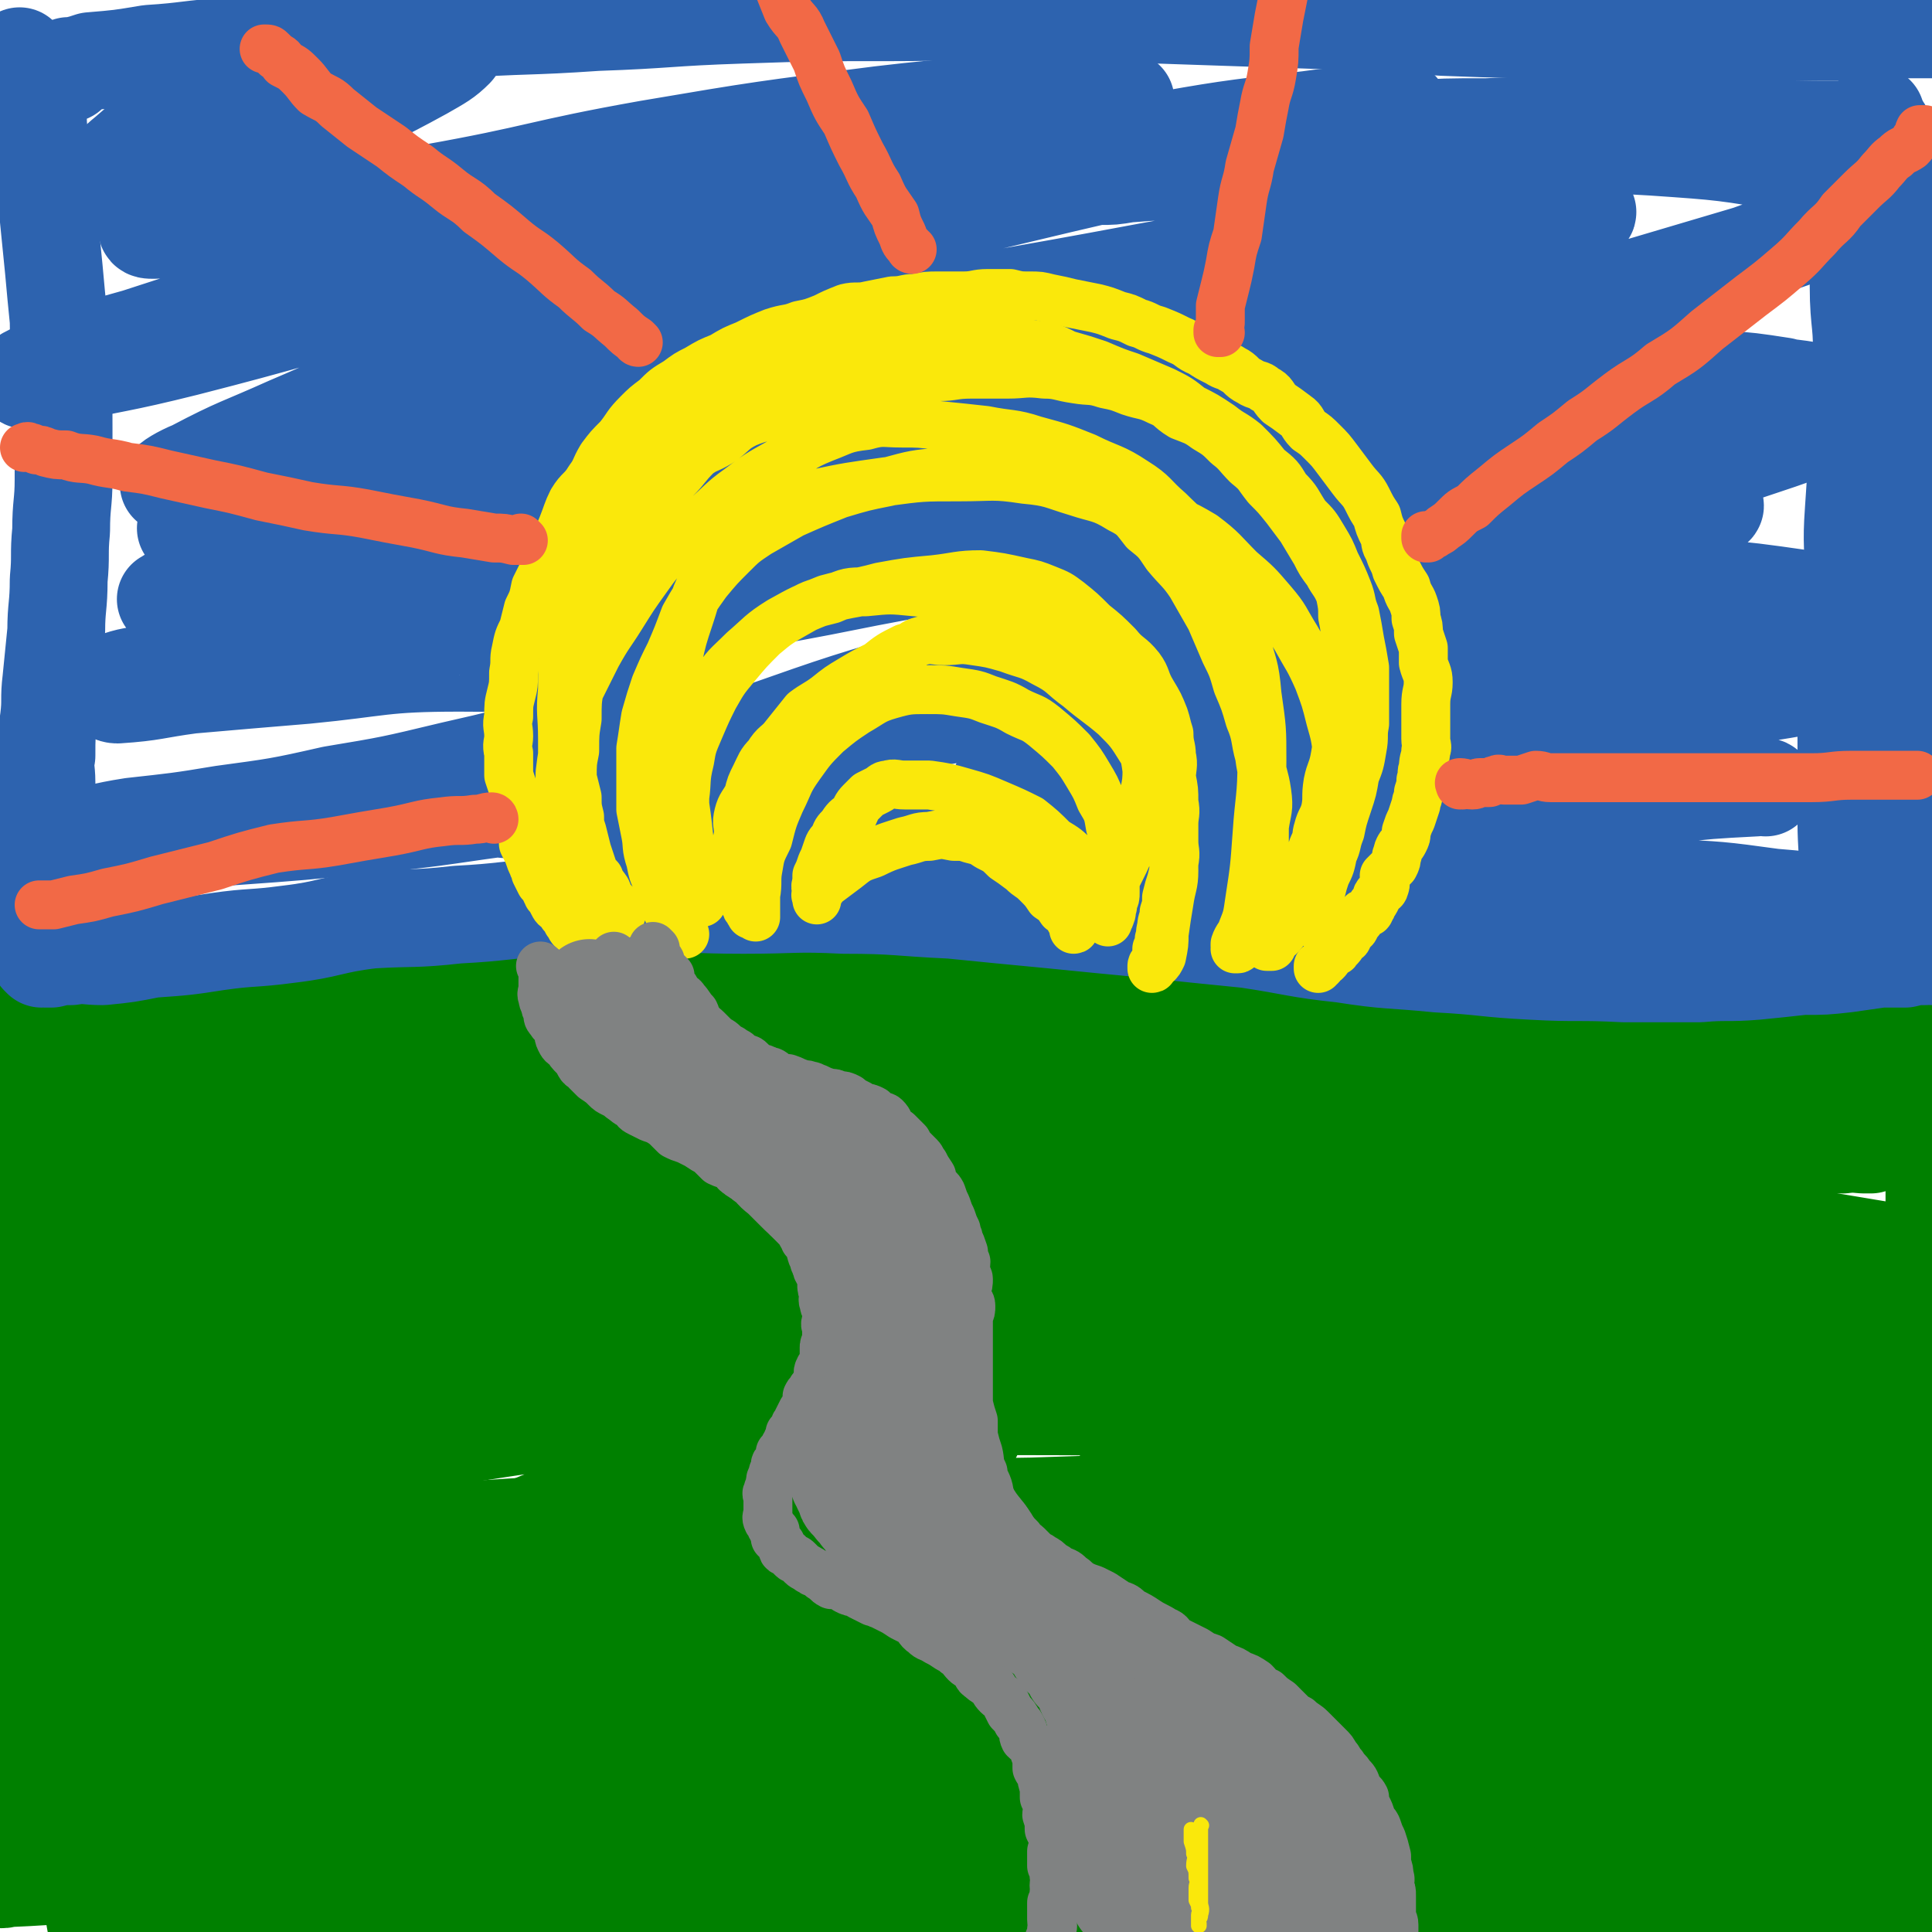 <svg viewBox='0 0 790 790' version='1.1' xmlns='http://www.w3.org/2000/svg' xmlns:xlink='http://www.w3.org/1999/xlink'><g fill='none' stroke='#008000' stroke-width='40' stroke-linecap='round' stroke-linejoin='round'><path d='M10,403c0,0 0,-1 -1,-1 0,0 1,0 1,1 0,0 0,0 0,0 0,0 -1,-1 -1,-1 2,0 3,2 5,2 7,1 7,0 14,0 14,-1 14,0 28,0 17,0 17,0 35,0 23,-2 23,-3 46,-4 26,-2 26,-2 51,-4 28,-1 28,-1 56,-2 30,0 30,-1 60,0 30,0 30,1 61,2 29,2 29,2 59,4 28,2 28,2 56,3 27,2 27,1 54,2 25,1 25,1 51,2 24,0 24,0 48,1 22,0 22,-1 44,0 19,0 19,0 39,1 14,0 14,0 28,1 11,0 11,1 21,1 8,0 8,0 15,0 3,0 4,-1 7,0 2,0 2,0 4,1 0,0 0,0 0,0 0,0 0,0 0,0 0,0 0,-1 0,-1 -1,0 0,0 0,1 0,0 0,0 0,0 0,0 0,-1 0,-1 -1,0 0,0 0,1 0,0 0,0 0,0 0,0 0,-1 0,-1 -1,0 0,0 0,1 0,0 0,0 0,0 0,0 0,-1 0,-1 -1,0 0,0 0,1 0,0 0,0 0,0 0,0 0,0 0,1 0,1 0,1 0,2 0,4 0,4 0,8 0,9 0,9 0,19 0,13 0,13 0,26 0,15 0,15 0,31 0,15 0,15 0,31 0,16 0,16 0,32 0,17 0,17 0,33 0,18 0,18 -1,35 0,19 0,19 -1,38 -2,15 -2,15 -4,31 -1,12 -1,12 -3,24 -1,10 -1,10 -1,19 -1,8 -1,8 -1,16 0,7 0,7 0,13 0,7 0,7 0,14 0,6 0,6 0,13 0,6 0,6 0,11 0,3 0,3 0,5 0,0 0,0 0,1 0,0 0,0 0,0 -1,0 -1,1 -2,0 -6,-2 -6,-2 -11,-4 -10,-5 -10,-5 -20,-9 -18,-9 -18,-10 -37,-18 -21,-10 -21,-9 -44,-18 -25,-10 -25,-11 -51,-19 -32,-11 -32,-10 -65,-18 -36,-9 -35,-11 -72,-18 -37,-7 -37,-6 -75,-10 -36,-3 -36,-3 -71,-5 -33,-2 -33,-3 -65,-2 -28,1 -28,1 -57,5 -25,2 -25,3 -51,7 -23,4 -23,5 -46,8 -17,2 -17,1 -34,2 -13,1 -13,1 -27,1 -10,1 -10,0 -19,2 -8,1 -8,1 -16,3 -4,1 -4,0 -8,2 -3,1 -2,2 -5,5 -2,1 -3,1 -4,2 0,1 0,1 0,2 0,1 -1,1 -1,1 0,1 0,1 0,2 0,0 0,0 0,0 0,0 0,0 0,-1 0,-8 0,-8 1,-16 1,-17 0,-17 4,-33 6,-27 7,-27 15,-52 8,-26 9,-26 18,-52 9,-24 10,-24 19,-49 7,-18 8,-17 13,-36 4,-12 4,-13 7,-26 1,-9 2,-9 2,-19 0,-4 0,-4 -1,-8 -1,-2 -1,-2 -3,-5 -4,-5 -4,-6 -9,-10 -5,-5 -5,-4 -11,-7 -6,-3 -6,-3 -12,-6 -4,-2 -4,-2 -8,-4 -3,-1 -4,-1 -7,0 -3,0 -3,0 -5,1 -3,2 -2,2 -4,5 -2,2 -2,2 -4,5 -2,3 -2,4 -4,7 -1,2 -1,1 -2,3 0,1 0,1 0,2 0,1 0,1 0,2 0,0 1,0 2,0 4,-2 4,-2 9,-3 17,-5 17,-5 34,-10 21,-7 21,-8 43,-13 24,-7 24,-8 49,-12 21,-4 22,-5 43,-6 17,0 17,1 34,2 14,2 13,2 27,5 11,1 11,1 21,4 10,2 10,2 20,4 12,4 12,4 25,7 18,4 18,4 36,7 21,4 21,4 42,7 26,3 26,3 53,5 28,3 28,2 56,4 28,2 28,2 56,5 25,3 25,3 51,6 23,3 23,3 46,5 21,2 21,1 42,3 17,2 17,2 34,4 11,1 11,0 22,2 5,1 6,1 11,3 1,0 1,1 1,2 -1,0 -2,0 -3,0 -12,-1 -12,-1 -23,-2 -32,-1 -32,-1 -64,-2 -38,-1 -38,-1 -75,-2 -50,-1 -50,-2 -100,-3 -52,0 -52,0 -105,0 -53,1 -53,-2 -106,2 -54,4 -54,5 -108,13 -50,8 -50,8 -99,20 -35,8 -34,10 -68,20 -8,3 -8,4 -16,7 '/><path d='M4,637c0,0 -1,-1 -1,-1 31,-2 32,-2 64,-4 53,-3 53,-2 105,-5 60,-4 60,-4 119,-7 66,-3 66,-3 131,-4 60,-2 60,-2 119,-1 46,1 46,1 92,3 20,1 20,1 41,2 6,1 10,1 13,0 1,0 -3,-1 -5,-2 -17,-2 -17,-2 -34,-3 -39,-3 -39,-4 -78,-5 -57,-1 -57,0 -115,0 '/><path d='M68,514c0,0 0,-1 -1,-1 0,0 1,0 1,1 2,1 2,1 4,1 10,3 10,4 21,5 32,5 32,5 64,7 49,3 49,2 98,4 58,2 58,2 115,5 61,4 61,4 122,10 52,4 52,3 104,10 36,5 36,6 72,14 12,2 13,3 24,8 3,1 7,3 5,3 -22,2 -27,2 -53,1 -53,-1 -53,-2 -106,-4 -61,-2 -61,-3 -122,-3 -63,-1 -63,-2 -126,1 -52,3 -53,3 -104,11 -34,4 -35,5 -68,14 -14,3 -15,4 -27,10 -3,1 -6,3 -4,5 5,5 9,5 18,8 27,9 27,9 54,15 40,8 40,7 80,13 56,9 56,8 112,16 63,8 63,8 126,18 61,9 61,9 121,19 38,7 38,7 75,15 14,3 14,3 28,6 2,1 4,2 3,1 -23,-3 -25,-4 -51,-7 -47,-7 -47,-8 -94,-14 -56,-7 -56,-8 -112,-11 -61,-3 -61,-4 -123,-1 -58,3 -58,3 -116,12 -48,8 -49,8 -96,21 -28,7 -27,9 -53,20 -10,4 -11,5 -17,11 -2,2 -2,4 0,5 9,2 10,2 21,2 27,1 27,0 53,-1 48,-1 48,-3 96,-3 59,1 59,1 118,5 65,4 65,4 130,10 65,7 64,8 129,17 47,6 47,6 94,12 28,4 28,4 56,8 4,1 10,2 9,1 -3,-1 -9,-2 -18,-4 -40,-9 -40,-10 -80,-18 -50,-10 -50,-11 -100,-19 -55,-8 -55,-9 -111,-12 -59,-3 -60,-2 -119,0 -54,2 -54,4 -108,9 -45,3 -45,4 -89,8 -24,3 -24,3 -47,5 -8,1 -8,0 -15,0 -1,0 -2,0 -2,0 0,0 0,0 1,0 2,1 2,1 4,1 9,1 9,2 19,3 30,2 30,2 61,3 46,2 46,1 92,3 62,3 62,3 125,7 66,4 66,3 131,8 63,4 62,5 124,10 38,3 38,4 76,7 11,0 18,1 23,0 2,0 -4,-1 -9,-2 -36,-10 -36,-10 -73,-19 -52,-11 -52,-11 -105,-20 -57,-10 -57,-11 -115,-19 -60,-7 -60,-7 -121,-10 -55,-3 -55,-3 -110,-2 -48,0 -48,1 -95,4 -32,2 -32,3 -63,7 -12,1 -13,1 -25,3 -2,0 -2,1 -3,1 0,0 0,0 0,0 0,0 0,0 0,0 4,0 4,1 7,0 24,-1 24,-2 47,-3 40,-2 40,-3 81,-3 54,-1 54,-1 109,-1 57,1 57,2 115,4 55,1 55,2 109,4 41,2 41,2 82,4 25,1 25,2 50,2 11,0 15,1 21,-1 2,-1 -3,-3 -6,-4 -21,-8 -21,-8 -43,-14 -37,-10 -37,-11 -75,-18 -45,-8 -46,-7 -92,-11 -51,-5 -52,-6 -103,-6 -54,1 -55,3 -108,9 -48,5 -48,5 -96,12 -36,6 -36,6 -72,13 -12,2 -12,2 -24,5 -1,1 -2,1 -2,1 0,1 1,1 1,0 5,-1 5,-2 11,-3 18,-5 18,-6 37,-10 47,-9 47,-10 94,-15 61,-6 62,-4 123,-6 69,-2 69,-2 139,-2 69,0 69,0 138,2 51,2 51,3 103,7 26,1 26,2 52,5 6,0 15,1 12,0 -10,-2 -19,-3 -39,-7 -42,-9 -41,-11 -83,-20 -58,-11 -58,-11 -117,-19 -64,-9 -64,-10 -128,-16 -63,-6 -63,-5 -126,-7 -46,-2 -46,0 -92,-1 -23,-1 -23,-1 -46,-3 -7,-1 -10,-1 -14,-3 -1,0 2,-1 4,-1 11,-3 11,-3 22,-5 32,-5 32,-7 63,-10 40,-4 40,-4 81,-6 48,-2 48,-2 96,-2 56,0 56,0 112,0 56,1 56,1 111,2 50,1 50,2 100,3 34,1 34,1 67,0 15,0 15,1 29,-2 3,0 7,-1 5,-3 -7,-8 -11,-8 -22,-16 -23,-14 -22,-16 -46,-27 -37,-17 -38,-16 -76,-29 -45,-15 -45,-14 -91,-26 -47,-12 -47,-12 -95,-21 -44,-7 -45,-6 -89,-11 -35,-4 -35,-4 -70,-7 -25,-2 -25,-1 -49,-3 -8,-1 -8,-2 -16,-3 -1,-1 -3,-1 -2,-1 4,-1 5,-1 11,-2 28,-3 28,-3 56,-6 44,-5 44,-6 87,-10 52,-4 52,-5 103,-7 52,-3 52,-3 103,-3 40,-1 40,0 80,1 23,0 23,-1 46,0 4,0 4,0 8,0 0,0 0,0 0,0 -17,-3 -17,-3 -34,-6 -36,-5 -36,-6 -72,-11 -44,-7 -44,-8 -89,-12 -50,-4 -51,-3 -101,-5 -51,-3 -51,-4 -102,-5 -49,-1 -49,-1 -99,0 -43,0 -43,1 -87,2 -32,2 -32,2 -64,4 -15,1 -15,0 -31,2 -2,0 -2,1 -4,1 -1,-1 -1,-2 0,-2 6,0 7,1 14,1 19,-1 19,0 39,-1 26,-1 26,-2 53,-3 32,-1 32,-1 64,-1 35,-1 35,-1 70,-3 37,-2 37,-2 75,-4 38,-2 38,-2 76,-3 33,-1 33,-1 66,-2 26,0 26,0 52,0 11,0 11,0 21,0 3,0 7,0 6,0 -4,0 -8,0 -15,0 -26,-1 -26,-1 -53,-2 -37,-1 -37,-2 -75,-2 -45,1 -45,1 -89,4 -45,2 -45,2 -90,6 -41,4 -41,4 -82,8 -30,4 -30,3 -60,8 -18,2 -18,2 -36,6 -6,1 -9,2 -11,4 -1,1 2,1 4,1 13,2 13,2 27,3 32,1 32,2 64,2 51,0 51,-1 102,-3 58,-2 58,-3 117,-5 65,-2 65,-2 131,-3 59,0 59,1 119,1 46,1 46,0 92,1 30,0 30,1 61,2 12,0 12,0 24,0 3,-1 7,-1 6,-1 -3,-1 -7,-2 -14,-2 -24,-3 -24,-4 -48,-6 -35,-3 -35,-4 -71,-5 -40,-1 -40,-1 -81,0 -38,2 -38,2 -77,5 -26,3 -26,3 -52,8 -9,1 -9,1 -18,3 -2,0 -4,0 -3,1 13,1 15,1 31,2 36,1 36,1 71,2 44,2 44,1 88,3 40,2 40,3 80,5 25,1 25,1 49,1 10,1 14,0 20,1 2,0 -2,0 -4,0 -18,0 -18,-1 -36,0 -35,0 -35,-1 -70,1 -39,2 -39,2 -78,6 -32,4 -32,4 -65,10 -16,2 -16,3 -32,7 -4,2 -7,2 -8,4 -1,1 2,1 4,2 18,4 18,5 37,8 35,5 35,4 71,7 41,4 41,3 81,7 35,4 35,3 69,9 19,3 19,3 38,7 7,2 12,3 14,4 1,1 -4,-1 -8,-1 -24,-4 -24,-3 -49,-6 -41,-6 -41,-7 -83,-11 -46,-4 -46,-4 -92,-6 -44,-2 -45,-3 -89,-3 -23,-1 -23,0 -47,3 -9,1 -9,1 -19,3 -1,0 -3,0 -3,1 1,0 2,1 5,2 10,1 11,1 21,1 19,1 19,2 38,2 32,0 32,-1 63,-1 38,-1 38,-2 76,-1 38,0 38,-1 75,1 27,1 27,1 54,3 14,1 14,2 27,3 3,0 8,1 6,1 -4,-1 -9,-1 -17,-1 -22,-2 -22,-3 -44,-5 -36,-3 -36,-3 -72,-6 -36,-3 -36,-2 -71,-4 -30,-2 -30,0 -59,-3 -16,-2 -15,-3 -31,-6 -5,-1 -6,-1 -11,-3 -1,0 -1,-2 -1,-2 8,-1 10,-1 19,-1 29,-2 29,-2 58,-2 43,-1 43,-2 86,0 43,1 43,1 87,4 29,2 29,3 57,6 12,2 12,2 24,4 1,0 3,0 2,1 -5,0 -7,-1 -15,0 -29,0 -29,1 -58,1 -37,0 -37,-1 -74,-1 -37,-1 -37,0 -75,0 -29,0 -29,0 -58,0 -15,-1 -16,0 -31,-1 -5,0 -10,-1 -10,-2 0,-1 5,-1 10,-1 21,-2 21,-2 42,-3 33,-1 33,-2 66,-2 38,0 38,1 75,2 34,2 34,2 68,5 20,2 20,2 40,4 6,0 6,0 11,2 1,0 2,1 1,1 -17,1 -18,0 -36,2 -35,2 -35,3 -70,6 -38,5 -38,4 -76,10 -34,5 -35,4 -69,11 -21,3 -21,3 -41,9 -8,2 -10,3 -16,7 -1,0 0,2 1,2 11,2 12,2 23,2 28,0 28,0 57,-1 44,-1 44,-3 87,-4 40,-2 40,-2 80,-2 27,0 28,0 55,3 12,1 13,2 25,6 3,1 4,2 5,3 0,1 -2,1 -3,2 -18,4 -18,4 -36,8 -29,7 -29,7 -58,13 -34,7 -35,6 -69,12 -34,7 -34,7 -67,14 -32,7 -32,7 -63,15 -21,5 -21,6 -42,12 -8,2 -12,4 -17,5 -1,0 3,-1 6,-2 18,-3 18,-3 35,-6 30,-5 29,-6 59,-9 34,-5 35,-5 70,-7 31,-2 31,-2 62,-2 26,1 26,1 51,3 9,1 10,1 18,4 1,0 1,2 0,3 -11,5 -13,4 -26,7 -33,7 -34,6 -67,11 -37,6 -37,6 -74,12 -34,6 -34,7 -68,12 -22,4 -22,3 -44,6 -10,2 -11,2 -20,3 0,0 1,-1 2,-1 14,-1 14,0 28,-1 32,-3 32,-4 63,-7 45,-3 45,-4 90,-6 38,-1 38,0 76,0 27,1 27,0 54,2 7,0 8,1 14,3 1,1 1,2 1,2 -6,2 -7,2 -14,3 -25,5 -25,5 -51,9 -26,5 -27,4 -53,8 -21,3 -21,3 -42,6 -8,2 -8,1 -17,2 -2,1 -5,2 -4,2 2,1 5,0 9,1 21,2 21,1 42,4 31,3 32,2 63,8 30,5 31,4 59,14 15,5 16,6 27,16 6,5 4,7 6,15 1,3 0,3 -1,6 -1,4 -1,4 -4,7 -4,4 -4,4 -10,7 -8,3 -8,3 -17,3 -5,1 -5,0 -10,-2 -4,-1 -6,-1 -7,-4 -3,-8 -1,-10 -1,-19 0,-17 -1,-17 0,-35 1,-25 2,-24 3,-49 1,-21 1,-21 2,-42 1,-17 0,-17 1,-33 1,-10 2,-10 3,-21 1,-5 1,-5 3,-10 0,-3 1,-3 3,-4 0,0 0,0 0,0 0,2 0,2 0,3 0,7 1,7 0,13 -2,20 -2,20 -5,39 -3,22 -3,22 -7,43 -5,21 -5,21 -10,42 -4,14 -5,14 -9,27 -3,8 -3,8 -5,16 -1,1 -1,2 -1,3 0,0 0,-1 0,-1 0,-1 0,-1 0,-2 3,-9 3,-9 6,-19 7,-19 7,-19 13,-39 7,-21 7,-21 14,-43 6,-19 5,-19 11,-38 3,-12 3,-12 7,-25 2,-6 2,-6 4,-12 0,-1 -1,-1 -1,-1 -1,0 -1,0 -1,0 -4,6 -3,7 -6,13 -7,16 -6,16 -14,31 -7,17 -7,18 -16,34 -8,16 -8,16 -18,30 -9,12 -9,12 -19,21 -8,6 -8,7 -17,11 -4,2 -6,3 -10,1 -7,-2 -7,-4 -11,-11 -10,-13 -11,-13 -17,-28 -11,-24 -9,-25 -17,-50 -8,-29 -6,-29 -16,-58 -8,-25 -7,-26 -19,-50 -8,-16 -9,-16 -21,-29 -10,-10 -10,-12 -23,-16 -12,-5 -14,-4 -27,-1 -20,5 -20,7 -38,16 -21,12 -22,11 -40,27 -17,16 -16,18 -29,37 -14,20 -13,21 -24,42 -12,23 -11,23 -23,47 -12,24 -11,24 -24,48 -10,19 -10,19 -22,37 -7,10 -7,11 -15,20 -2,1 -2,2 -4,1 -3,0 -3,-1 -5,-2 -8,-7 -8,-7 -15,-14 -16,-16 -16,-16 -32,-32 -15,-15 -16,-15 -31,-30 -13,-13 -14,-13 -26,-27 -13,-16 -13,-16 -24,-33 -12,-17 -12,-17 -24,-34 -12,-19 -12,-19 -23,-39 -12,-18 -11,-18 -23,-36 -9,-14 -9,-15 -20,-27 -6,-8 -6,-8 -14,-15 -3,-2 -4,-2 -8,-3 -1,-1 -2,-1 -2,0 -2,4 -1,5 -1,10 -1,16 -2,16 -3,33 -1,23 -1,23 -1,46 -1,22 -1,22 0,45 0,20 1,20 1,41 1,18 0,18 0,36 0,12 -1,12 -1,25 0,7 0,7 0,15 0,1 0,2 -1,3 0,0 -1,-1 -1,-1 -2,-4 -3,-4 -4,-7 -7,-15 -7,-15 -12,-30 -7,-20 -8,-20 -14,-41 -5,-23 -5,-23 -9,-47 -3,-25 -3,-25 -5,-50 -1,-22 0,-23 -1,-45 -1,-18 0,-18 -1,-35 -1,-6 -1,-6 -2,-12 0,-2 0,-3 0,-3 0,-1 0,1 0,3 0,9 0,9 0,17 0,19 1,19 1,38 1,25 1,25 2,50 1,24 1,24 3,48 2,23 3,23 5,46 2,19 2,19 3,37 1,13 1,13 2,27 0,7 1,7 1,15 0,2 0,2 0,4 0,0 0,0 0,0 0,0 0,0 0,0 0,-2 0,-2 0,-4 -1,-9 -1,-9 -2,-19 -1,-22 -2,-22 -2,-45 -1,-27 0,-27 0,-54 0,-28 1,-28 1,-55 1,-26 2,-26 2,-51 0,-18 0,-18 -1,-36 0,-9 0,-10 -1,-17 -1,-2 -2,-2 -3,-1 -1,0 0,1 0,2 0,8 1,8 1,15 2,24 3,24 5,47 2,29 2,29 4,57 4,34 5,34 8,68 2,28 1,28 3,56 1,24 2,24 3,47 0,15 -1,16 0,31 1,12 1,12 3,23 0,7 0,7 1,14 1,2 0,2 1,3 0,1 1,1 1,1 0,0 0,-1 0,-1 0,-2 -1,-2 -1,-5 -1,-6 -1,-6 -2,-13 -2,-22 -3,-21 -6,-43 -3,-28 -2,-28 -4,-56 -1,-32 -2,-32 -2,-65 1,-33 1,-33 3,-67 2,-23 3,-23 5,-47 2,-16 1,-16 4,-33 0,-3 1,-4 2,-7 0,0 0,0 0,1 0,2 0,2 0,5 2,15 3,15 5,30 4,26 4,26 7,51 4,29 4,29 7,59 3,26 3,26 6,52 2,22 2,22 4,44 2,16 3,16 6,31 1,8 1,8 4,16 0,3 1,3 1,6 0,0 0,0 0,-1 -1,-4 0,-4 -1,-9 -1,-15 -3,-15 -3,-30 -1,-32 -1,-32 1,-64 2,-34 3,-34 7,-67 4,-31 5,-31 9,-62 2,-18 2,-18 4,-36 1,-7 0,-7 1,-13 0,-2 0,-3 0,-3 0,2 0,4 1,8 1,12 1,12 1,25 2,26 2,26 3,52 2,27 2,27 4,55 1,26 0,26 3,52 2,20 2,20 5,40 2,10 2,10 4,19 1,4 2,4 4,7 0,0 0,-1 0,-2 0,-5 0,-5 -1,-10 -1,-17 -2,-17 -3,-34 -2,-32 -3,-32 -2,-65 1,-33 2,-33 6,-66 5,-30 5,-30 11,-60 4,-15 5,-15 9,-29 2,-5 3,-7 4,-10 0,-1 -1,1 -1,3 0,7 1,7 1,15 2,19 2,19 2,38 1,35 0,35 0,70 -1,35 -1,35 -3,70 -1,28 -2,28 -2,55 1,10 1,11 4,19 1,3 2,4 5,4 5,-2 6,-3 11,-8 18,-19 17,-20 33,-40 23,-28 21,-30 45,-57 33,-36 33,-38 71,-69 35,-29 36,-29 76,-51 31,-18 32,-19 66,-28 14,-4 15,-2 29,1 4,0 8,2 8,6 0,6 -2,8 -8,13 -24,22 -25,23 -52,41 -36,23 -37,22 -75,43 -35,19 -35,18 -71,36 -24,12 -24,11 -49,22 -10,5 -10,5 -21,9 -1,0 -4,1 -4,0 3,-1 6,-2 12,-5 18,-9 18,-8 37,-17 36,-18 36,-18 71,-37 34,-19 34,-20 67,-39 26,-16 27,-15 52,-32 7,-6 11,-9 12,-14 1,-3 -4,-2 -9,-2 -23,1 -23,-1 -45,4 -46,8 -46,10 -90,22 -41,11 -41,12 -81,25 -34,11 -34,12 -68,23 -18,6 -18,6 -36,11 -6,2 -7,2 -11,2 -1,1 0,0 0,-1 11,-8 11,-7 23,-15 21,-14 21,-14 42,-29 29,-19 29,-19 57,-38 25,-17 25,-17 50,-34 17,-11 17,-11 34,-22 2,-1 6,-2 5,-2 -2,1 -5,1 -10,3 -22,6 -22,6 -43,13 -39,12 -38,13 -77,25 -33,11 -33,11 -66,21 -24,7 -24,8 -49,14 -8,2 -9,2 -17,1 -1,0 0,-1 1,-2 7,-6 8,-5 17,-10 24,-12 24,-13 49,-24 28,-13 28,-14 58,-23 28,-9 28,-8 57,-13 15,-3 16,-3 31,-3 6,0 11,0 12,2 1,2 -3,4 -7,7 -18,12 -18,12 -37,23 -28,17 -28,17 -56,33 -26,16 -27,15 -53,30 -20,12 -20,12 -39,25 -10,7 -11,7 -20,15 0,0 0,0 1,0 8,0 8,0 16,-1 31,-6 31,-6 61,-13 35,-8 35,-9 70,-17 34,-7 34,-8 68,-12 22,-2 22,-2 44,-1 8,1 9,1 16,4 2,1 3,2 2,3 -16,10 -18,10 -35,18 -35,16 -35,16 -69,31 -31,13 -31,13 -62,26 -14,6 -14,6 -28,12 -3,1 -7,2 -6,2 0,1 4,0 7,-1 23,-6 23,-6 45,-12 30,-9 30,-10 61,-18 30,-8 30,-8 60,-13 22,-3 22,-1 44,-2 1,-1 1,-1 2,-1 '/></g>
<g fill='none' stroke='#2D63AF' stroke-width='40' stroke-linecap='round' stroke-linejoin='round'><path d='M9,24c0,0 0,0 -1,-1 0,0 1,1 1,1 0,0 0,0 0,0 0,0 0,0 -1,-1 0,0 1,1 1,1 0,0 0,0 0,0 0,0 0,0 -1,-1 0,0 1,1 1,1 1,3 1,3 3,7 1,4 2,4 3,9 1,7 0,8 1,15 1,9 2,9 3,17 1,9 0,9 1,18 1,10 1,10 2,20 1,11 1,11 2,21 0,11 1,11 1,22 1,11 1,11 1,22 0,11 0,11 0,21 0,10 -1,10 -1,21 -1,10 0,10 -1,20 0,11 -1,11 -1,21 -1,10 -1,10 -2,20 -1,8 0,8 -1,16 -1,7 -1,7 -1,15 -1,5 0,5 0,11 0,5 0,5 0,10 0,6 0,6 0,12 0,5 0,5 0,11 0,6 0,6 0,11 0,5 -1,5 -1,10 0,4 0,4 0,8 0,3 0,3 0,7 0,1 -1,1 -1,2 0,0 0,0 0,1 0,0 0,0 0,0 0,0 0,-1 -1,-1 0,0 1,0 1,1 0,0 0,0 0,0 0,0 0,-1 -1,-1 0,0 1,0 1,1 0,0 0,0 0,0 0,0 -1,-1 -1,-1 1,0 1,1 2,1 2,0 2,0 3,0 4,-1 4,-1 8,-1 6,-1 6,0 13,0 10,-1 10,-1 20,-3 14,-1 14,-1 27,-3 14,-2 14,-1 29,-3 17,-2 17,-4 34,-6 17,-1 17,0 35,-2 19,-1 19,-2 37,-3 20,-1 20,-1 40,-1 20,-1 20,0 40,0 21,0 21,-1 41,0 22,0 22,1 44,2 20,2 20,2 41,4 20,2 20,2 41,4 19,2 19,2 39,4 20,3 20,4 39,6 19,3 19,2 39,4 19,1 19,2 39,3 18,1 18,0 37,1 15,0 15,0 31,0 11,-1 11,0 23,-1 10,-1 10,-1 19,-2 9,0 9,0 18,-1 7,-1 7,-1 14,-2 5,0 5,0 10,0 4,-1 4,-1 8,-1 1,-1 1,0 3,0 1,-1 0,-1 1,-1 0,-1 1,0 1,0 0,0 0,0 0,0 0,0 0,-1 0,-1 -1,0 0,0 0,1 0,0 0,0 0,0 0,-2 0,-2 0,-4 '/><path d='M28,30c0,0 0,0 -1,-1 0,0 1,1 1,1 0,0 0,0 0,0 0,0 0,0 -1,-1 0,0 1,1 1,1 0,0 0,0 0,0 0,0 0,0 -1,-1 0,-1 1,-1 1,-2 0,0 0,0 0,0 1,0 1,0 2,0 4,-1 4,-1 7,-2 12,-1 12,-1 24,-3 16,-1 16,-2 33,-3 20,-1 20,0 40,-2 26,-2 26,-3 52,-5 29,-2 29,-1 58,-3 29,-1 29,-2 59,-3 30,-1 30,-1 61,-1 27,0 27,-1 55,0 27,0 27,0 55,1 30,1 30,1 59,2 28,1 28,1 57,3 27,1 27,1 54,1 23,1 23,1 46,1 19,0 19,0 38,0 15,0 15,0 31,0 10,0 10,-1 20,-1 6,0 6,0 11,0 1,0 1,0 2,0 '/><path d='M749,385c-1,0 -1,-1 -1,-1 -1,0 0,0 0,1 0,0 0,0 0,0 0,0 0,-1 0,-1 -1,0 0,1 0,1 1,-3 1,-3 2,-6 1,-4 1,-4 2,-7 1,-7 2,-7 3,-14 1,-11 0,-11 0,-22 0,-12 0,-12 0,-24 0,-13 0,-13 0,-25 0,-12 0,-12 1,-25 1,-12 1,-12 2,-24 0,-15 -1,-15 0,-29 1,-15 1,-15 2,-30 1,-15 1,-15 1,-31 1,-15 -1,-15 -1,-31 0,-13 0,-13 0,-26 0,-10 1,-10 1,-19 1,-6 0,-6 1,-12 1,-4 1,-4 2,-8 0,-2 0,-2 1,-4 1,0 1,-1 1,-1 0,0 1,0 1,0 0,1 0,1 0,2 1,3 1,3 2,6 2,7 1,7 3,14 3,15 4,15 7,30 3,16 3,16 5,33 3,17 2,17 4,35 1,17 1,17 2,35 1,15 1,15 1,31 0,15 0,15 0,29 0,14 0,14 0,28 0,13 0,13 0,25 0,11 1,11 1,23 1,8 0,8 0,16 0,6 0,6 0,11 0,3 1,3 1,7 0,1 0,1 0,2 0,1 0,1 0,1 0,0 0,-1 0,-1 0,0 0,1 0,1 0,-1 0,-1 0,-2 -1,-4 -1,-4 -2,-9 -3,-12 -3,-12 -6,-24 -3,-17 -2,-17 -6,-33 -4,-16 -5,-16 -10,-31 -4,-13 -3,-13 -6,-26 -3,-9 -3,-9 -6,-18 '/><path d='M43,72c0,0 0,0 -1,-1 0,0 1,1 1,1 0,0 0,0 0,0 0,0 0,0 -1,-1 0,0 1,1 1,1 4,-4 4,-5 9,-9 8,-7 8,-7 18,-13 15,-7 15,-7 30,-13 17,-5 17,-5 34,-9 16,-3 16,-3 31,-7 9,-1 9,-2 17,-2 2,0 5,0 4,1 -4,4 -6,5 -13,9 -20,11 -20,10 -41,21 -22,11 -23,10 -44,22 -13,7 -13,7 -24,16 -2,2 -3,2 -4,5 0,1 1,1 3,1 19,-1 19,-1 38,-4 38,-5 38,-4 75,-11 45,-8 44,-10 89,-18 47,-8 48,-8 95,-14 34,-4 34,-3 68,-5 16,-2 18,-1 32,-1 1,0 -1,1 -3,1 -19,4 -19,4 -38,8 -39,8 -39,8 -78,15 -49,11 -49,10 -99,22 -51,11 -51,11 -101,25 -42,12 -42,12 -85,26 -18,5 -18,5 -36,12 -6,2 -11,4 -10,5 0,1 5,0 11,-1 27,-6 27,-5 55,-12 43,-11 43,-12 86,-23 52,-13 52,-14 105,-25 53,-11 53,-10 107,-20 46,-8 46,-8 93,-15 34,-6 34,-6 68,-10 14,-2 14,-1 29,-3 4,0 10,-2 8,-1 -5,1 -10,3 -20,5 -27,6 -27,6 -54,11 -46,10 -46,10 -92,21 -52,12 -52,12 -103,26 -53,15 -53,14 -105,33 -41,14 -40,16 -80,33 -20,9 -20,8 -39,18 -5,2 -10,5 -10,6 1,1 6,-1 11,-2 25,-6 25,-6 51,-12 39,-9 39,-9 78,-19 51,-12 51,-12 102,-23 52,-11 52,-11 104,-21 57,-10 57,-11 114,-20 38,-6 38,-4 76,-9 18,-3 18,-3 36,-5 4,-1 9,-1 8,0 -1,1 -6,1 -13,2 -25,5 -25,5 -49,9 -46,8 -46,6 -91,14 -50,9 -50,9 -99,21 -52,12 -52,12 -103,27 -49,14 -49,15 -97,32 -37,13 -37,14 -74,29 -21,9 -21,9 -43,18 -6,3 -8,3 -12,6 -1,0 2,0 3,0 10,-2 10,-1 20,-4 28,-7 27,-8 55,-16 38,-10 38,-10 75,-19 52,-12 52,-13 104,-23 55,-10 55,-10 111,-17 56,-7 56,-7 112,-11 47,-3 47,-2 93,-2 31,0 31,0 62,2 13,1 13,1 26,3 1,0 3,2 2,2 -16,3 -18,3 -37,5 -38,5 -38,4 -77,8 -51,6 -51,5 -103,12 -54,7 -55,5 -109,16 -53,10 -52,12 -104,26 -35,10 -35,10 -70,21 -14,4 -14,5 -29,10 -1,1 -3,2 -2,2 12,-1 15,-1 29,-3 33,-4 33,-4 66,-10 51,-8 50,-10 101,-18 54,-8 54,-8 108,-14 51,-6 51,-6 102,-10 33,-2 33,-1 66,-1 13,0 14,-1 27,1 1,0 3,2 2,2 -17,5 -20,6 -40,10 -39,8 -39,7 -79,14 -51,10 -51,9 -101,21 -49,11 -49,11 -97,24 -38,11 -38,11 -75,24 -10,3 -19,6 -19,8 -1,2 8,0 16,-1 28,-4 28,-5 56,-10 52,-9 52,-11 104,-18 55,-8 55,-9 111,-13 54,-4 54,-4 109,-5 36,0 36,1 73,4 14,0 14,0 27,3 1,0 2,2 1,2 -28,7 -29,7 -58,12 -44,7 -44,8 -88,13 -45,5 -46,3 -91,7 -38,4 -38,5 -75,10 -27,3 -27,4 -54,8 -6,1 -10,0 -12,1 -1,0 3,0 5,0 16,0 16,0 32,0 42,-1 42,-2 84,-3 40,-1 40,-1 80,-1 33,0 33,0 66,1 17,0 17,1 34,3 6,0 9,0 12,1 1,0 -2,-1 -4,0 -19,1 -19,1 -37,3 -28,3 -29,3 -56,7 -27,3 -27,3 -54,8 -17,3 -17,4 -34,8 -8,2 -11,1 -16,3 -1,1 1,2 2,3 15,2 16,2 31,3 29,2 29,2 59,3 33,2 33,1 67,3 23,1 23,1 45,4 12,1 12,1 23,3 0,0 2,1 1,1 -3,0 -4,0 -9,0 -25,-1 -25,-1 -50,-1 -27,-1 -27,-1 -55,-1 -25,0 -25,0 -49,1 -17,1 -17,1 -34,2 -7,0 -7,0 -14,0 -2,0 -4,0 -3,0 2,0 4,0 8,1 16,0 16,0 32,1 19,0 19,0 38,0 13,-1 13,-1 26,-1 6,0 6,0 11,0 1,0 3,0 2,0 -4,-1 -6,-1 -13,-1 -19,-2 -19,-3 -38,-5 -38,-4 -38,-4 -76,-8 -40,-4 -40,-4 -80,-8 -38,-4 -38,-4 -76,-9 -34,-3 -34,-4 -68,-7 -26,-2 -26,-2 -53,-4 -20,-1 -20,0 -40,0 -11,-1 -11,-1 -22,-1 -7,-1 -7,0 -15,0 -5,-1 -6,-2 -11,-2 -3,0 -3,1 -6,2 -2,0 -3,0 -5,1 0,0 1,0 2,1 0,0 0,0 0,0 1,0 1,0 3,0 7,0 7,0 14,0 17,-2 17,-2 34,-4 21,-2 21,-2 42,-5 19,-2 19,-2 38,-3 8,-1 8,-1 17,-1 1,0 4,-1 3,0 -11,1 -14,2 -28,3 -30,4 -30,4 -59,7 -32,4 -32,5 -63,8 -29,3 -29,3 -57,5 -22,2 -22,1 -44,2 -12,1 -12,0 -25,1 -3,0 -4,0 -7,0 0,0 -1,-2 0,-2 3,-1 4,0 9,0 13,-2 13,-3 26,-5 18,-2 19,-2 37,-5 22,-3 23,-3 45,-8 24,-4 24,-4 49,-10 22,-5 22,-5 44,-12 15,-4 15,-4 28,-10 5,-2 6,-2 9,-6 2,-1 2,-3 0,-4 -12,-5 -14,-5 -28,-7 -25,-4 -25,-5 -50,-5 -32,0 -32,2 -63,5 -24,2 -24,2 -47,4 -15,2 -15,3 -30,4 -2,0 -3,-1 -3,-2 -1,-1 0,-2 1,-3 8,-3 8,-2 16,-4 23,-8 22,-9 45,-16 27,-9 27,-9 55,-16 29,-8 30,-7 60,-15 26,-7 26,-8 53,-16 13,-4 14,-3 27,-9 3,-1 8,-3 6,-4 -6,-1 -11,0 -22,0 -27,0 -27,-1 -54,1 -35,3 -35,3 -70,7 -27,3 -27,4 -54,7 -16,2 -16,1 -32,2 0,0 0,0 0,0 16,-4 16,-4 33,-8 37,-9 36,-9 73,-17 54,-11 54,-12 108,-21 56,-10 57,-9 113,-18 55,-9 55,-9 110,-17 36,-5 36,-4 72,-10 18,-2 18,-3 35,-6 6,-2 7,-1 11,-3 1,-1 0,-2 -1,-3 -2,-4 -2,-5 -6,-7 -10,-9 -10,-10 -22,-16 -14,-7 -14,-7 -29,-12 -14,-4 -14,-4 -28,-7 -15,-2 -15,-2 -29,-2 -14,-1 -14,0 -28,1 -14,0 -14,0 -27,1 -6,1 -6,1 -12,1 -1,0 -3,0 -3,0 4,-1 5,-1 10,-1 23,-3 23,-3 45,-6 32,-4 32,-5 65,-8 39,-3 39,-2 78,-4 33,-1 33,0 65,0 24,0 24,0 48,0 6,0 6,0 12,0 0,0 0,0 1,0 0,0 0,0 0,0 -8,0 -8,0 -16,0 -20,0 -20,0 -41,-1 -26,0 -26,-1 -52,-1 -27,-1 -27,0 -53,1 -17,0 -17,0 -33,1 -8,1 -8,1 -15,2 0,0 0,0 0,0 2,0 2,0 5,0 22,1 22,1 45,2 33,2 33,1 66,3 29,2 29,2 58,7 14,2 14,2 27,8 3,2 6,3 5,6 -1,3 -3,4 -8,6 -21,10 -21,9 -43,17 -27,8 -27,8 -54,16 -23,6 -24,5 -46,12 -13,4 -13,4 -25,9 -4,2 -6,3 -7,5 0,2 3,2 6,2 16,2 16,1 31,2 27,3 26,3 53,5 25,2 26,1 51,3 15,1 15,2 29,4 6,1 7,1 11,2 1,0 0,1 -1,2 -7,3 -7,3 -14,6 -15,6 -15,6 -30,11 -21,7 -21,7 -42,14 -18,7 -18,6 -36,13 -12,5 -13,4 -24,10 -4,2 -5,4 -6,7 -1,2 0,3 2,4 16,3 17,2 34,4 24,3 25,2 49,5 21,2 21,2 42,5 8,1 9,1 16,4 1,0 2,2 1,3 -8,3 -9,3 -19,5 -25,5 -25,5 -50,10 -26,4 -26,4 -52,7 -24,3 -24,2 -48,6 -13,1 -13,2 -26,5 -4,0 -4,0 -8,1 0,0 0,0 -1,0 '/></g>
<g fill='none' stroke='#FAE80B' stroke-width='20' stroke-linecap='round' stroke-linejoin='round'><path d='M237,381c0,0 -1,-1 -1,-1 0,0 0,0 1,1 0,0 0,0 0,0 0,0 -1,-1 -1,-1 0,0 0,0 1,1 0,0 0,0 0,0 0,0 0,-1 -1,-1 -1,0 -1,0 -2,0 -1,-1 -1,-2 -2,-3 0,0 0,0 0,0 -1,-2 -1,-2 -2,-3 0,-1 -1,-1 -1,-2 -2,-1 -2,-1 -3,-3 -1,-2 -1,-2 -2,-3 0,-1 -1,-1 -1,-3 -1,-1 -1,-1 -2,-2 -1,-2 -1,-2 -2,-4 0,-2 -1,-2 -1,-3 -1,-2 -1,-2 -2,-5 -1,-2 -1,-2 -2,-4 0,-3 0,-3 -1,-5 -1,-2 -1,-2 -2,-5 0,-3 0,-3 0,-6 -1,-3 -1,-3 -1,-6 -1,-3 -1,-3 -2,-6 0,-5 0,-5 0,-9 -1,-4 0,-4 0,-7 0,-4 -1,-4 0,-8 0,-5 0,-5 1,-9 1,-4 1,-4 1,-9 1,-5 0,-5 1,-9 1,-5 1,-5 3,-9 1,-4 1,-4 2,-8 2,-4 2,-4 3,-9 2,-4 2,-4 4,-8 1,-4 1,-4 3,-8 2,-5 2,-4 4,-9 2,-5 2,-6 4,-10 3,-5 4,-4 7,-9 3,-4 2,-4 5,-9 3,-4 3,-4 7,-8 4,-5 3,-5 8,-10 3,-3 3,-3 7,-6 4,-4 4,-4 9,-7 4,-3 4,-3 8,-5 5,-3 5,-3 10,-5 5,-3 5,-3 10,-5 6,-3 6,-3 11,-5 6,-2 6,-1 11,-3 5,-1 5,-1 10,-3 4,-2 4,-2 9,-4 4,-1 5,0 9,-1 5,-1 5,-1 10,-2 5,0 5,-1 9,-1 5,-1 5,-1 10,-1 5,0 5,0 10,0 5,0 5,-1 10,-1 4,0 4,0 9,0 4,1 4,1 8,1 4,0 4,0 8,1 5,1 5,1 9,2 5,1 5,1 10,2 4,1 4,1 9,3 4,1 4,1 8,3 4,1 4,2 8,3 5,2 5,2 9,4 5,2 4,3 9,5 3,2 3,2 7,4 3,2 3,1 6,3 4,2 3,3 7,5 3,2 4,1 6,3 4,2 3,3 6,6 3,2 3,2 7,5 3,2 2,3 5,6 3,2 3,2 6,5 3,3 3,3 6,7 3,4 3,4 6,8 3,4 4,4 6,8 2,4 2,4 4,7 1,4 1,4 3,8 1,3 0,3 2,6 1,4 2,4 3,8 2,4 2,4 4,7 1,4 2,4 3,7 1,3 1,3 1,6 1,3 1,3 1,6 1,3 1,3 2,6 0,3 0,3 0,6 1,4 2,4 2,8 0,4 -1,4 -1,9 0,3 0,3 0,6 0,4 0,4 0,8 0,3 1,3 0,5 0,3 -1,3 -1,7 -1,2 0,2 -1,5 0,2 0,2 -1,5 0,3 -1,3 -1,5 -1,3 -1,3 -2,6 -1,2 -1,2 -2,5 0,2 0,2 -1,4 -1,2 -1,1 -2,3 -1,2 0,2 -1,3 0,2 0,2 -1,4 -1,1 -1,1 -2,2 -1,1 -1,1 -2,2 0,3 1,3 0,5 0,1 -1,1 -2,2 -1,1 -1,1 -1,2 -1,2 -1,2 -2,3 0,1 0,1 -1,2 0,1 0,1 -1,1 -1,1 -2,0 -2,1 -1,0 0,1 -1,2 0,1 -1,0 -1,1 -1,1 0,1 -1,2 0,1 -1,1 -2,2 0,0 -1,-1 -1,0 -1,0 1,1 0,2 0,1 0,1 -2,1 0,1 -1,0 -1,1 0,0 1,1 0,2 0,0 -1,0 -1,1 -1,0 0,1 -1,1 0,0 0,-1 -1,0 -1,0 -1,0 -1,1 -1,0 -1,0 -1,1 0,1 0,1 -1,2 0,0 -1,0 -1,0 -1,1 0,1 -1,2 0,0 0,0 -1,0 0,1 0,1 0,1 0,0 0,0 0,0 0,-1 0,-1 0,-1 0,0 0,0 0,0 '/><path d='M254,374c0,0 -1,-1 -1,-1 0,0 0,0 1,1 0,0 0,0 0,0 0,0 -1,-1 -1,-1 0,0 0,0 1,1 0,0 0,0 0,0 0,0 0,0 -1,-1 -1,-1 -1,-1 -1,-2 -1,-1 0,-1 -1,-2 -1,-1 -1,0 -2,-2 -1,-1 0,-1 -1,-3 -2,-3 -2,-2 -3,-5 -2,-2 -2,-2 -3,-5 -1,-3 -1,-3 -2,-6 -1,-4 -1,-4 -2,-8 -1,-3 -1,-3 -1,-6 -1,-4 -1,-4 -1,-8 -1,-4 -1,-4 -2,-8 0,-6 0,-6 1,-11 0,-7 0,-7 1,-13 0,-7 0,-7 1,-13 1,-7 2,-7 4,-14 1,-7 0,-7 3,-14 2,-6 3,-6 5,-12 3,-6 2,-6 5,-12 3,-6 3,-6 7,-12 3,-6 3,-6 7,-11 4,-5 4,-5 8,-10 5,-5 4,-5 9,-10 4,-3 4,-2 9,-5 6,-4 5,-5 11,-8 7,-3 8,-2 15,-5 6,-3 5,-3 11,-5 7,-2 7,-2 13,-4 7,-1 7,-1 14,-3 6,-1 6,-1 13,-2 6,-1 6,0 13,0 6,0 6,-1 13,-1 7,0 7,0 15,0 7,0 7,-1 15,0 6,0 6,1 13,2 6,1 6,0 12,2 5,1 5,1 10,3 6,2 6,1 12,4 5,2 4,3 9,6 5,2 6,2 10,5 5,3 5,3 9,7 4,3 4,4 8,8 5,4 4,4 8,9 4,4 4,4 8,9 3,4 3,4 6,8 3,5 3,5 6,10 2,4 2,4 5,8 2,4 3,4 5,9 1,5 1,5 1,9 1,5 1,5 1,10 1,6 2,6 2,11 0,5 -1,5 -2,11 -1,6 -1,6 -2,12 -1,7 -1,7 -2,13 -1,6 -2,6 -3,11 -1,6 0,6 -1,11 -1,4 -2,4 -3,8 -1,3 0,3 -2,7 -1,3 -1,3 -3,7 -1,3 -1,4 -3,7 -1,3 -2,3 -3,6 -1,2 -1,3 -2,5 -1,2 -2,1 -3,3 -1,1 -1,2 -1,3 -1,2 -1,2 -2,3 0,1 0,1 -1,3 0,1 0,1 -1,2 0,0 0,0 0,1 0,0 0,0 0,1 0,0 0,0 0,0 1,0 1,0 2,0 0,-1 0,-2 0,-2 1,-1 2,-1 3,-2 3,-3 2,-3 4,-7 2,-5 2,-5 5,-10 3,-6 3,-6 6,-13 3,-7 3,-7 4,-15 2,-7 2,-7 3,-15 1,-7 2,-7 2,-14 -1,-8 -1,-8 -3,-15 -2,-8 -2,-8 -5,-16 -4,-9 -4,-8 -9,-17 -5,-8 -4,-8 -10,-15 -6,-7 -6,-7 -13,-13 -7,-7 -7,-8 -15,-14 -10,-6 -10,-5 -20,-9 -11,-5 -11,-5 -21,-8 -12,-4 -12,-4 -24,-7 -11,-2 -11,-2 -22,-3 -10,0 -10,0 -20,1 -11,1 -11,1 -22,4 -10,2 -10,2 -20,5 -10,4 -10,4 -19,8 -7,4 -7,4 -14,8 -6,4 -6,4 -11,9 -5,5 -5,5 -10,11 -5,7 -5,7 -9,14 -3,8 -3,8 -6,15 -3,6 -3,6 -6,13 -2,6 -2,6 -4,13 -1,6 -1,7 -2,13 0,7 0,7 0,13 0,6 0,6 0,12 1,5 1,5 2,10 1,5 0,5 2,11 1,5 1,5 3,9 1,5 2,5 3,9 1,3 1,3 3,6 0,2 0,2 1,4 1,0 1,0 2,1 0,0 0,0 1,1 0,0 0,0 0,0 0,0 1,0 1,0 0,0 -1,0 -1,0 0,0 0,0 0,0 -1,-2 -1,-2 -1,-5 -1,-4 -1,-4 -2,-8 -1,-5 -1,-5 -2,-11 0,-6 0,-6 0,-13 0,-8 0,-8 1,-16 1,-8 1,-8 3,-16 3,-9 3,-9 6,-17 4,-8 3,-9 8,-16 5,-8 5,-7 12,-14 7,-6 7,-7 15,-12 9,-5 9,-5 19,-9 11,-3 11,-2 22,-5 11,-2 11,-2 22,-3 9,-1 10,-2 19,-2 8,1 8,1 17,3 5,1 5,1 10,3 5,2 5,2 9,5 5,4 5,4 10,9 5,4 5,4 10,9 4,5 5,4 9,9 3,4 2,5 5,10 3,5 3,5 5,10 1,3 1,4 2,7 0,5 1,5 1,9 1,4 0,5 0,9 1,5 1,5 1,10 1,5 0,5 0,9 0,4 0,4 0,7 0,4 1,4 0,9 0,3 0,3 -1,7 -1,3 -1,3 -2,7 0,3 0,3 -1,6 0,3 -1,3 -1,6 -1,3 0,3 -1,5 0,2 0,2 -1,4 0,3 0,3 -1,5 0,1 -1,1 -1,2 0,0 0,0 0,1 0,0 0,0 0,0 1,0 0,-1 0,-1 0,0 1,0 2,-1 1,-1 1,-1 2,-3 1,-5 1,-5 1,-9 1,-7 1,-7 2,-13 1,-7 2,-7 2,-13 0,-8 -1,-8 -2,-16 -2,-8 -2,-8 -5,-17 -3,-8 -2,-9 -6,-16 -5,-8 -5,-8 -11,-14 -7,-6 -8,-6 -15,-12 -7,-5 -6,-6 -14,-10 -7,-4 -7,-3 -15,-6 -7,-2 -7,-2 -14,-3 -6,-1 -6,0 -12,0 -4,0 -5,-1 -9,0 -4,1 -3,2 -7,3 -6,3 -6,3 -11,7 -6,3 -6,3 -11,6 -5,3 -5,3 -10,7 -4,3 -5,3 -9,6 -4,5 -4,5 -8,10 -3,4 -4,3 -7,8 -3,3 -3,4 -5,8 -2,4 -2,4 -3,8 -2,4 -3,4 -4,8 -1,4 0,4 0,8 -1,5 -1,4 -2,9 0,2 0,2 1,5 0,2 0,2 1,5 0,1 0,1 1,3 1,2 1,2 2,5 0,1 0,1 0,2 0,1 0,1 1,2 0,1 1,1 1,2 1,0 1,0 1,0 0,0 0,0 1,1 0,0 0,0 0,0 0,0 0,0 0,0 0,-1 0,-1 0,-1 0,-4 0,-4 0,-8 1,-5 0,-6 1,-11 1,-6 1,-6 4,-12 2,-8 2,-8 5,-15 4,-8 3,-8 8,-15 5,-7 5,-7 11,-13 6,-5 6,-5 12,-9 7,-4 7,-5 14,-7 7,-2 8,-2 15,-2 7,0 7,0 13,1 7,1 7,1 12,3 6,2 7,2 12,5 6,3 6,2 11,6 6,5 6,5 11,10 4,5 4,5 7,10 3,5 3,5 5,10 3,5 3,5 4,11 2,4 2,4 2,9 1,5 0,5 0,9 0,2 1,2 0,4 0,3 0,3 0,5 0,2 0,2 -1,4 0,2 0,2 -1,3 0,1 1,1 0,2 0,1 0,1 -1,2 0,0 0,0 0,1 0,0 0,0 0,0 0,-1 0,-1 -1,-1 -1,-3 0,-3 -1,-5 -3,-5 -3,-5 -6,-9 -3,-6 -2,-6 -5,-11 -4,-4 -4,-4 -9,-7 -5,-5 -5,-5 -10,-9 -6,-3 -6,-3 -13,-6 -7,-3 -7,-3 -14,-5 -7,-2 -7,-2 -14,-3 -5,0 -5,0 -10,0 -4,0 -4,-1 -7,0 -2,0 -2,1 -4,2 -2,1 -2,1 -4,2 -2,2 -2,2 -3,3 -2,2 -2,3 -3,5 -3,2 -3,2 -5,5 -2,2 -2,2 -3,5 -2,2 -2,2 -3,5 -1,3 -1,3 -2,5 -1,3 -1,3 -2,5 0,2 0,2 0,3 -1,2 0,2 0,4 0,0 0,0 0,1 0,0 0,0 0,1 0,0 0,1 0,1 0,0 0,0 0,0 0,0 0,0 0,0 0,-1 0,-1 0,-2 0,0 -1,0 0,0 0,-1 0,-1 1,-2 2,-1 1,-2 3,-3 4,-3 4,-3 8,-6 5,-4 5,-4 11,-6 6,-3 7,-3 13,-5 5,-1 5,-2 10,-2 5,-1 5,-1 10,0 4,0 4,0 7,1 4,1 4,1 7,3 4,2 4,2 7,5 3,2 3,2 7,5 3,3 3,2 6,5 3,3 3,3 5,6 3,2 3,2 5,5 2,1 2,2 3,3 1,2 1,2 2,3 0,1 0,1 0,2 0,0 0,0 0,0 0,0 0,0 0,0 1,0 0,-1 0,-1 0,0 0,0 0,1 0,0 0,0 0,0 0,-1 0,-1 0,-1 2,-1 2,-1 3,-2 2,-1 2,-2 4,-3 2,-4 3,-3 5,-7 4,-5 4,-5 7,-11 3,-6 3,-6 5,-12 3,-7 3,-7 4,-14 1,-8 2,-8 2,-15 -1,-8 -2,-9 -4,-16 -3,-8 -2,-8 -7,-15 -4,-6 -4,-6 -9,-11 -7,-6 -8,-6 -15,-11 -9,-5 -9,-6 -18,-10 -11,-5 -11,-5 -22,-8 -10,-2 -10,-1 -20,-2 -10,-1 -10,-1 -20,0 -7,0 -7,0 -14,3 -8,2 -8,2 -15,6 -7,4 -7,4 -13,9 -6,6 -6,6 -11,12 -5,6 -5,6 -9,13 -3,6 -3,6 -6,13 -3,7 -3,7 -4,13 -2,8 -1,8 -2,15 0,5 0,5 0,10 0,4 0,4 1,8 0,4 0,4 1,8 1,3 1,3 2,6 0,3 0,3 1,6 0,1 0,1 1,2 0,1 0,1 1,2 0,0 0,0 0,1 0,0 0,0 0,0 0,-2 0,-2 0,-3 -2,-6 -2,-5 -3,-11 -3,-13 -2,-13 -4,-26 -1,-13 -2,-13 -3,-25 -1,-11 -2,-11 -2,-21 0,-7 0,-7 2,-13 2,-9 2,-9 5,-18 3,-9 2,-9 8,-18 5,-8 5,-8 12,-15 6,-5 6,-6 13,-10 9,-4 9,-4 18,-7 14,-3 15,-3 29,-5 15,-2 15,-2 30,-2 14,0 14,-1 27,1 11,1 11,2 21,5 9,3 10,2 18,7 6,3 6,4 10,9 5,4 5,4 9,10 5,6 6,6 10,12 4,7 4,7 8,14 3,7 3,7 6,14 3,6 3,6 5,13 3,7 3,7 5,14 3,7 2,8 4,15 1,8 2,8 3,15 1,7 0,7 -1,14 0,6 0,6 0,11 -1,5 -1,5 -2,10 -1,5 -1,5 -2,10 -1,4 -1,4 -2,8 -1,3 -2,3 -3,5 -1,2 -1,2 -1,4 -1,1 0,2 -1,2 0,0 0,0 -1,0 0,0 0,0 0,0 1,0 0,0 0,-1 0,-1 0,-1 0,-1 1,-3 2,-3 3,-6 2,-5 2,-5 3,-12 2,-13 2,-13 3,-27 1,-15 2,-15 2,-30 0,-13 0,-13 -2,-27 -1,-12 -2,-12 -5,-23 -3,-12 -3,-12 -8,-23 -4,-8 -5,-8 -11,-16 -5,-7 -5,-6 -12,-13 -7,-6 -6,-7 -14,-12 -9,-6 -10,-5 -20,-10 -10,-4 -10,-4 -21,-7 -9,-3 -10,-2 -20,-4 -9,-1 -9,-1 -19,-2 -8,-1 -8,-1 -15,-1 -8,0 -8,-1 -15,1 -9,1 -9,2 -17,5 -10,4 -9,5 -18,10 -9,5 -9,5 -17,11 -7,5 -7,6 -14,12 -7,6 -7,6 -13,12 -6,6 -6,6 -11,13 -5,7 -5,7 -10,15 -5,8 -5,7 -10,16 -4,8 -4,8 -8,16 -3,8 -3,8 -4,16 -2,8 -2,8 -3,16 0,7 -1,7 0,13 0,7 1,7 1,13 1,6 1,6 2,13 1,5 0,5 2,11 1,5 2,5 3,10 0,2 -1,2 0,4 0,1 0,1 1,1 0,1 0,1 0,1 0,0 1,0 1,0 0,-1 -1,-1 -1,-2 0,-2 0,-2 0,-5 -1,-6 -1,-6 -2,-13 -2,-9 -2,-9 -4,-18 -1,-11 -1,-11 -2,-21 0,-11 0,-11 0,-21 0,-10 -1,-10 0,-20 0,-10 0,-10 1,-20 1,-9 1,-9 3,-18 3,-9 3,-9 7,-18 4,-9 3,-10 8,-18 6,-8 7,-8 13,-15 7,-7 7,-8 15,-14 7,-7 7,-7 15,-12 9,-5 10,-5 19,-10 8,-4 8,-5 16,-8 8,-3 8,-2 16,-4 7,-2 7,-2 15,-3 8,-2 8,-2 17,-2 9,-1 9,-1 18,-1 8,0 8,-1 15,0 8,0 8,1 15,2 7,1 7,1 13,4 7,2 7,2 13,4 7,3 7,3 13,5 7,3 7,3 14,6 6,3 6,3 11,7 6,3 6,3 12,7 5,4 5,3 10,7 5,5 5,5 9,10 5,4 5,4 8,9 5,5 4,5 8,11 4,4 4,4 7,9 3,5 3,5 5,10 3,6 3,6 5,11 2,5 1,5 3,10 1,5 1,5 2,11 1,5 1,5 2,11 0,6 0,6 0,12 0,5 0,5 0,11 -1,5 0,5 -1,10 -1,6 -1,6 -3,11 -1,6 -1,6 -3,12 -2,6 -2,6 -3,11 -2,5 -1,5 -3,9 -1,5 -1,5 -3,9 -1,3 -1,3 -2,7 -1,2 -1,3 -2,5 0,2 0,2 -1,4 -1,1 -1,1 -2,2 0,0 0,0 0,1 '/></g>
<g fill='none' stroke='#F26946' stroke-width='20' stroke-linecap='round' stroke-linejoin='round'><path d='M598,321c0,0 -1,-1 -1,-1 0,0 0,0 0,1 0,0 0,0 0,0 1,0 0,-1 0,-1 0,0 0,0 0,1 0,0 0,0 0,0 1,0 -1,-1 0,-1 2,0 3,1 5,1 2,0 2,-1 3,-1 1,0 1,0 2,0 1,0 1,0 2,0 2,-1 2,-1 3,-1 1,-1 1,0 3,0 1,0 1,0 2,0 3,0 3,0 5,0 3,-1 3,-1 6,-2 3,0 3,1 6,1 4,0 4,0 8,0 5,0 5,0 10,0 6,0 6,0 11,0 7,0 7,0 14,0 8,0 8,0 16,0 8,0 8,0 16,0 8,0 8,0 15,0 9,0 9,0 17,0 8,0 8,-1 16,-1 7,0 7,0 14,0 6,0 6,0 13,0 '/><path d='M584,220c0,0 -1,-1 -1,-1 0,0 0,0 0,1 0,0 0,0 0,0 1,0 0,-1 0,-1 0,0 0,1 0,1 2,-1 3,-1 4,-2 2,-1 2,-1 3,-2 3,-2 3,-2 5,-4 3,-3 3,-3 7,-5 4,-4 4,-4 9,-8 6,-5 6,-5 12,-9 6,-4 6,-4 12,-9 6,-4 6,-4 12,-9 8,-5 7,-5 15,-11 8,-6 9,-5 17,-12 10,-6 10,-6 19,-14 9,-7 9,-7 18,-14 8,-6 8,-6 15,-12 7,-6 6,-6 12,-12 5,-6 6,-5 10,-11 4,-4 4,-4 8,-8 4,-4 5,-4 8,-8 3,-3 3,-4 6,-6 3,-3 3,-2 6,-4 2,-2 1,-2 3,-4 1,-1 0,-1 1,-3 1,0 1,0 1,0 0,0 1,0 1,0 '/><path d='M499,136c0,0 -1,-1 -1,-1 0,0 0,1 0,1 0,0 0,0 0,0 1,0 0,-1 0,-1 0,0 0,1 0,1 0,0 0,0 0,0 1,-3 1,-3 1,-5 0,-3 0,-3 0,-6 1,-4 1,-4 2,-8 1,-4 1,-4 2,-9 1,-6 1,-6 3,-12 1,-7 1,-7 2,-14 1,-7 2,-7 3,-14 2,-7 2,-7 4,-14 1,-6 1,-6 2,-11 1,-6 2,-6 3,-12 1,-6 1,-6 1,-12 1,-6 1,-6 2,-12 1,-5 1,-5 2,-10 0,-4 0,-4 0,-8 0,-3 0,-3 0,-6 0,-2 0,-2 0,-5 0,-1 0,-1 0,-2 0,-1 1,-2 0,-3 0,-1 0,0 -1,0 '/><path d='M373,102c0,0 -1,0 -1,-1 0,0 0,1 1,1 0,0 0,0 0,0 0,0 -1,0 -1,-1 0,0 0,1 1,1 0,0 0,0 0,0 0,0 -1,0 -1,-1 0,0 0,1 1,1 0,0 0,0 0,0 0,0 -1,0 -1,-1 -2,-2 -2,-2 -3,-5 -2,-4 -2,-4 -3,-8 -4,-6 -4,-5 -7,-12 -4,-6 -3,-6 -7,-13 -3,-6 -3,-6 -6,-13 -4,-6 -4,-6 -7,-13 -3,-6 -3,-6 -5,-12 -3,-6 -3,-6 -6,-12 -2,-5 -3,-4 -6,-9 -2,-5 -2,-5 -4,-10 -1,-3 -1,-3 -3,-6 -1,-3 -1,-3 -2,-5 -1,-1 -1,-1 -2,-3 -1,-1 -1,-1 -2,-3 0,0 -1,0 -1,0 '/><path d='M261,140c0,0 -1,-1 -1,-1 0,0 0,1 1,1 0,0 0,0 0,0 0,0 -1,-1 -1,-1 0,0 0,1 1,1 0,0 0,0 0,0 0,0 0,0 -1,-1 -3,-2 -3,-2 -6,-5 -5,-4 -4,-4 -9,-7 -5,-5 -5,-4 -10,-9 -7,-5 -6,-5 -13,-11 -6,-5 -6,-4 -12,-9 -7,-6 -7,-6 -14,-11 -6,-6 -7,-5 -13,-10 -6,-5 -6,-4 -12,-9 -6,-4 -6,-4 -11,-8 -6,-4 -6,-4 -12,-8 -5,-4 -5,-4 -10,-8 -4,-4 -4,-3 -9,-6 -3,-3 -3,-4 -6,-7 -3,-3 -3,-3 -7,-5 -1,-2 -1,-2 -3,-3 -1,-1 -1,-1 -2,-2 -1,-1 -1,-1 -3,-1 0,0 0,0 0,0 '/><path d='M214,221c0,0 -1,-1 -1,-1 0,0 0,0 1,1 0,0 0,0 0,0 0,0 -1,-1 -1,-1 0,0 1,1 1,1 -2,0 -2,0 -4,0 -4,-1 -4,-1 -8,-1 -6,-1 -6,-1 -12,-2 -10,-1 -10,-2 -20,-4 -11,-2 -11,-2 -21,-4 -11,-2 -11,-1 -23,-3 -9,-2 -9,-2 -19,-4 -11,-3 -11,-3 -21,-5 -9,-2 -9,-2 -18,-4 -8,-2 -8,-2 -16,-3 -7,-2 -7,-1 -14,-3 -5,-1 -6,0 -11,-2 -4,0 -4,0 -8,-1 -2,-1 -2,-1 -4,-1 -2,-1 -2,-1 -3,-1 -1,-1 -1,0 -2,0 '/><path d='M202,335c0,0 -1,-1 -1,-1 0,0 0,0 1,1 0,0 0,0 0,0 0,0 0,-1 -1,-1 -3,0 -3,1 -7,1 -6,1 -6,0 -13,1 -10,1 -10,2 -21,4 -12,2 -12,2 -23,4 -12,2 -12,1 -25,3 -12,3 -12,3 -24,7 -12,3 -12,3 -24,6 -10,3 -10,3 -20,5 -7,2 -7,2 -14,3 -4,1 -4,1 -8,2 -3,0 -3,0 -6,0 '/></g>
<g fill='none' stroke='#808282' stroke-width='20' stroke-linecap='round' stroke-linejoin='round'><path d='M222,396c0,0 -1,-1 -1,-1 0,0 0,0 1,1 0,0 0,0 0,0 0,0 -1,-1 -1,-1 0,0 0,0 1,1 0,0 0,0 0,0 0,1 0,1 0,2 0,0 0,0 0,1 0,1 0,1 0,2 0,0 0,0 0,1 0,1 0,1 0,2 0,2 -1,2 0,4 0,1 0,1 1,3 0,1 0,1 1,3 0,2 0,2 1,3 1,2 2,2 3,4 1,2 0,2 1,4 1,2 1,2 3,3 1,2 1,2 3,4 1,1 1,1 2,3 1,2 2,1 3,3 2,2 2,2 3,3 3,2 3,2 5,4 1,1 1,1 3,2 2,1 2,1 3,2 3,2 2,2 5,3 1,2 1,2 3,3 2,1 2,1 4,2 3,1 3,1 6,3 2,2 2,2 4,4 2,1 2,1 5,2 2,1 2,1 4,2 3,2 3,2 5,3 2,2 2,2 4,4 2,1 3,1 5,2 2,1 1,2 3,3 2,2 3,1 5,3 1,1 1,1 3,2 1,1 1,1 2,2 2,1 2,1 3,2 2,2 2,2 3,4 1,1 1,1 2,2 1,1 1,2 2,3 2,2 2,2 4,4 1,1 1,1 2,3 1,1 1,1 1,2 1,1 2,1 2,2 1,2 0,2 1,4 0,1 1,1 1,3 1,1 0,1 1,2 0,2 1,2 2,4 0,1 0,1 0,3 0,2 0,2 1,4 0,2 -1,2 0,4 0,2 1,2 1,3 0,2 0,2 0,4 -1,2 0,2 0,3 0,2 0,2 0,3 0,2 0,2 0,3 -1,1 -1,1 -1,2 0,2 0,2 0,3 0,2 0,2 0,4 -1,1 -2,1 -2,2 -1,1 0,2 0,3 -1,1 -1,1 -1,2 -1,2 -1,2 -2,3 -1,2 -1,1 -2,3 0,2 0,2 0,3 -1,2 -1,2 -2,3 -1,2 -1,2 -2,4 0,1 -1,1 -1,2 -1,2 -1,2 -2,3 0,1 0,2 -1,3 0,1 0,1 -1,2 -1,2 -1,2 -2,3 0,1 0,1 0,2 -1,2 -2,2 -2,3 0,1 0,1 0,2 -1,1 -1,1 -1,2 -1,2 -1,2 -1,3 0,1 0,1 0,2 -1,1 -1,1 -1,2 -1,1 0,1 0,2 0,1 0,1 0,3 0,1 0,1 0,2 0,1 0,1 0,2 0,1 -1,1 0,3 0,0 0,0 1,1 0,1 0,1 1,2 0,1 0,1 1,1 0,2 0,2 0,3 1,1 1,1 2,2 1,1 0,1 1,2 0,2 1,1 2,2 1,1 1,1 2,2 1,1 1,0 2,1 1,1 1,1 2,2 1,1 2,1 3,2 1,0 1,1 2,1 2,1 2,1 3,2 2,1 2,2 4,3 1,0 1,0 3,0 2,1 2,1 3,2 2,1 2,1 4,1 1,1 1,1 3,2 2,1 2,1 4,2 2,0 2,1 3,1 2,1 2,1 4,2 2,1 2,1 5,3 2,1 2,1 4,2 3,2 2,3 5,5 2,2 2,1 5,3 2,1 2,1 5,3 2,1 2,1 3,2 2,1 2,2 4,4 1,1 2,1 3,2 2,2 1,3 3,4 2,2 3,2 4,3 2,2 1,2 3,4 1,1 2,1 3,3 1,2 1,2 2,4 2,2 2,2 3,4 1,1 1,1 2,3 1,2 0,2 1,4 2,2 2,1 3,3 1,2 1,3 2,5 0,2 0,2 0,4 1,2 1,1 2,3 0,2 0,2 1,5 0,2 0,2 0,4 1,2 1,2 2,4 0,2 -1,2 -1,3 1,3 1,3 1,6 1,2 1,2 2,5 0,2 0,2 -1,4 0,3 0,3 0,6 1,2 1,2 1,4 1,2 0,2 0,4 0,2 1,2 0,3 0,2 0,2 -1,4 0,2 0,2 0,4 0,1 0,1 0,3 0,2 1,2 0,4 0,2 0,2 -1,4 0,1 1,1 0,2 0,1 0,1 -1,2 0,1 0,1 0,1 0,0 0,0 0,0 '/><path d='M252,392c0,0 -1,-1 -1,-1 0,0 0,0 1,1 0,0 0,0 0,0 0,0 -1,-1 -1,-1 0,0 0,0 1,1 0,0 0,0 0,0 0,0 -1,-1 -1,-1 0,0 0,0 1,1 0,0 0,0 0,0 0,1 0,1 0,2 1,0 1,0 1,1 0,0 0,0 0,0 0,1 0,1 1,2 0,2 0,2 1,3 1,1 1,1 2,2 0,1 0,1 0,3 1,2 1,2 2,3 1,2 1,2 3,3 1,3 0,3 2,5 1,2 2,1 3,3 2,2 2,2 3,4 2,2 2,2 4,4 1,1 1,1 3,2 2,1 2,2 4,3 2,1 2,1 4,2 1,2 1,2 3,4 2,1 2,0 4,1 2,1 2,1 3,2 2,1 3,1 5,2 1,0 1,0 3,1 2,1 2,1 3,2 1,1 1,1 3,1 1,1 1,1 3,1 1,1 1,1 2,2 1,0 1,0 2,0 1,1 1,2 2,2 2,1 2,0 4,1 2,0 1,0 3,1 2,1 2,1 3,2 2,0 2,0 3,1 1,0 1,1 2,2 1,1 2,0 3,1 2,1 1,1 3,3 1,1 1,1 2,2 1,1 2,1 3,2 1,1 1,1 2,2 1,1 1,1 2,2 2,2 1,2 3,4 1,1 1,1 2,2 1,2 1,2 2,3 1,2 1,2 2,3 0,1 0,1 1,1 0,2 0,2 1,3 0,1 0,2 1,3 0,1 0,1 1,2 1,1 1,1 2,2 1,1 0,2 1,3 0,3 0,3 1,5 0,1 0,1 1,3 0,2 0,2 0,4 1,2 2,2 2,4 1,2 0,2 1,4 0,2 0,2 0,3 1,3 2,2 2,5 0,1 -1,1 0,3 0,1 0,1 0,3 1,2 0,2 1,5 0,1 0,1 0,2 0,1 0,1 0,3 0,1 0,1 0,2 0,2 0,2 0,3 0,2 0,2 0,4 0,2 0,2 0,4 -1,2 -1,2 -1,3 -1,3 0,3 0,5 0,1 0,1 0,3 -1,1 -1,1 -1,3 -1,2 0,2 0,5 0,1 0,1 0,2 0,1 0,1 0,3 0,2 0,2 0,3 0,2 -1,2 0,3 0,3 0,3 1,5 0,1 1,1 1,3 0,2 -1,2 0,3 0,2 1,2 1,3 1,2 0,2 1,4 0,2 0,1 1,3 1,2 1,2 2,3 1,2 1,1 2,3 1,1 1,1 2,3 1,2 1,2 2,3 1,2 1,1 3,3 1,1 0,1 1,2 1,2 1,2 2,3 1,1 1,0 2,1 2,1 1,2 2,3 1,1 1,1 2,2 1,1 1,0 2,1 2,2 2,2 3,3 2,1 2,1 3,2 2,1 1,1 3,2 2,1 2,1 3,2 2,1 1,2 3,3 1,1 1,0 3,1 2,1 2,1 3,2 2,1 2,1 4,2 1,1 1,1 3,2 2,1 2,1 4,2 2,0 2,1 3,1 2,1 2,1 4,2 1,1 1,1 3,2 2,0 2,0 3,1 2,1 2,1 3,2 2,1 2,1 4,2 2,1 2,1 5,2 2,1 2,1 5,2 2,1 2,1 4,2 2,2 2,2 4,3 1,2 1,2 3,3 2,2 2,2 4,3 2,2 3,1 5,3 1,1 1,1 3,2 2,1 2,1 3,2 2,2 3,2 5,3 2,2 2,2 4,4 2,1 1,2 3,3 2,1 2,1 3,2 2,2 2,2 4,5 1,2 1,2 3,4 1,2 2,1 3,3 1,2 1,2 2,3 2,2 2,2 4,4 1,2 0,2 2,4 1,2 1,2 2,3 2,2 2,2 3,4 1,2 1,2 2,4 0,2 0,2 1,3 1,2 1,2 2,3 0,2 0,2 0,4 1,1 1,1 2,3 0,1 0,1 0,2 1,2 1,2 1,3 1,2 1,2 2,4 1,2 1,2 2,5 0,1 0,2 0,3 1,2 1,2 2,4 0,2 0,2 0,4 1,3 1,3 2,5 1,3 1,3 1,5 1,3 1,3 2,5 0,2 1,1 1,3 1,2 0,2 0,3 0,1 0,1 0,2 1,2 1,2 1,3 0,1 0,1 0,2 0,0 0,0 0,0 0,1 0,1 0,1 0,0 0,0 0,0 '/><path d='M268,388c0,0 -1,-1 -1,-1 0,0 0,0 1,1 0,0 0,0 0,0 0,0 -1,-1 -1,-1 0,0 0,0 1,1 0,0 0,0 0,0 0,0 -1,-1 -1,-1 0,0 0,0 1,1 0,0 0,0 0,0 0,0 -1,-1 -1,-1 0,1 0,1 1,3 0,0 -1,0 0,1 0,1 1,0 2,2 0,0 0,1 0,2 1,1 1,1 2,2 1,1 1,1 2,2 0,2 0,2 1,4 1,1 1,1 2,3 1,2 2,1 3,3 2,2 2,3 4,5 1,2 0,2 2,4 1,2 1,1 3,3 2,2 2,2 3,3 2,2 2,1 4,3 1,1 1,1 3,2 1,1 2,1 3,2 1,1 1,1 2,2 2,0 2,0 3,1 1,1 1,1 2,2 1,1 2,1 3,1 1,1 1,0 2,1 2,0 2,1 4,2 2,1 2,1 4,1 3,1 2,1 5,2 2,1 2,0 4,1 2,0 1,1 3,1 2,1 2,1 5,2 2,0 2,0 4,1 2,0 2,0 4,1 1,1 1,1 3,2 2,1 2,1 3,2 2,0 2,0 4,1 1,1 1,1 2,2 1,1 2,0 3,1 2,2 1,2 2,4 1,1 1,1 3,2 1,1 1,1 2,2 1,1 1,1 2,2 1,2 1,2 3,4 1,1 1,1 2,2 1,1 1,2 2,3 1,2 1,2 3,5 0,1 0,2 1,3 1,2 2,2 3,4 1,3 1,3 2,5 1,3 1,3 2,5 1,3 1,3 2,5 0,2 1,2 1,4 1,2 1,2 2,5 0,2 0,2 1,4 0,2 -1,2 0,4 0,2 1,2 1,3 0,2 0,2 -1,5 0,1 0,1 0,3 1,2 2,1 2,3 0,2 0,2 -1,4 0,2 0,2 0,4 0,2 0,2 0,4 0,3 0,3 0,5 0,3 0,3 0,5 0,3 0,3 0,6 0,3 0,3 0,6 0,3 0,3 0,6 1,4 1,4 2,7 0,3 0,3 0,6 1,4 1,4 2,7 1,4 0,4 2,8 0,3 1,3 2,6 1,3 0,4 2,7 1,3 2,2 4,5 2,2 2,3 3,5 2,2 2,2 4,4 1,2 2,2 3,3 2,2 2,2 3,3 1,1 2,1 3,2 2,1 2,1 4,3 2,1 2,1 3,2 3,1 3,1 5,3 2,1 2,2 4,3 2,1 2,1 5,2 2,1 2,1 4,2 3,2 3,2 6,4 3,1 3,1 5,3 4,2 4,2 7,4 3,2 4,2 7,4 3,1 2,2 5,4 4,2 4,2 8,4 3,2 3,2 6,3 3,2 3,2 6,4 3,1 3,1 6,3 3,1 3,1 6,3 2,2 2,3 5,4 2,2 2,2 5,4 2,2 2,2 4,4 2,2 2,2 4,3 2,2 3,2 5,4 1,1 1,1 3,3 2,2 2,2 4,4 2,2 2,2 3,4 2,2 1,2 3,4 1,2 2,2 3,4 2,2 2,2 3,5 1,2 2,2 3,4 0,2 0,2 1,4 1,2 1,2 2,5 1,2 1,1 2,3 1,3 1,3 2,5 1,3 1,3 2,7 0,1 0,1 0,3 1,3 1,3 1,5 1,2 0,2 0,4 1,2 1,2 1,4 0,2 0,2 0,5 0,2 0,2 0,4 0,1 1,1 1,3 0,2 0,2 0,3 0,1 0,1 0,2 0,2 0,2 0,3 -1,1 -1,1 -1,2 0,1 0,1 0,1 0,0 0,0 0,0 '/></g>
<g fill='none' stroke='#808282' stroke-width='40' stroke-linecap='round' stroke-linejoin='round'><path d='M459,778c0,0 -1,-1 -1,-1 0,0 0,0 0,0 0,0 0,0 0,0 1,1 0,0 0,0 0,0 0,0 0,0 0,0 0,0 0,0 1,1 0,0 0,0 0,0 0,0 0,0 0,0 0,0 0,0 1,1 0,0 0,0 0,0 0,0 0,0 0,0 0,0 0,0 1,-1 1,-1 1,-3 1,-1 0,-1 0,-2 0,-2 0,-2 0,-3 0,-2 0,-2 0,-4 0,-2 1,-2 0,-5 0,-3 0,-3 -1,-6 0,-3 0,-3 -1,-6 0,-2 1,-2 0,-4 0,-3 0,-3 0,-6 -1,-3 -2,-3 -2,-5 -1,-3 0,-3 -1,-6 0,-3 -1,-3 -1,-6 -1,-3 0,-3 -1,-5 0,-2 -1,-2 -2,-4 0,-2 0,-2 0,-4 -1,-3 -1,-2 -2,-5 0,-2 0,-2 -1,-4 0,-2 0,-2 -1,-4 -1,-1 -1,-1 -2,-3 -1,-2 0,-3 -2,-5 -1,-2 -1,-1 -3,-3 -1,-2 0,-3 -2,-4 -2,-2 -3,-2 -4,-4 -2,-2 -1,-3 -2,-5 -2,-2 -3,-1 -5,-3 -2,-1 -1,-1 -3,-2 -2,-2 -2,-2 -3,-4 -2,-1 -2,-1 -4,-2 -2,-1 -2,-1 -4,-2 -2,-2 -2,-2 -5,-3 -1,-1 -1,-2 -3,-3 -2,-1 -2,-1 -4,-2 -2,-1 -2,-1 -4,-2 -3,-1 -2,-2 -4,-4 -2,-1 -2,0 -4,-1 -2,-1 -2,-2 -4,-3 -2,-1 -2,-1 -4,-1 -2,-1 -2,-1 -3,-2 -2,-1 -2,-1 -3,-2 -1,-1 -1,-1 -3,-1 -2,-1 -2,-1 -3,-2 -2,-1 -1,-1 -3,-2 -2,-1 -2,-1 -4,-2 -1,-1 -1,-1 -2,-2 -1,-1 -2,0 -4,-2 -1,-1 0,-1 -1,-2 -1,-1 -1,-1 -2,-2 -1,-1 0,-1 -1,-2 -1,-1 -2,-1 -2,-2 -1,-1 -1,-1 -2,-2 -1,-1 -1,-1 -1,-2 -1,-2 -1,-2 -2,-4 0,-1 0,-1 -1,-2 0,-1 1,-1 1,-1 0,-2 0,-2 0,-3 0,-1 0,-1 0,-2 0,-1 -1,-1 0,-1 0,-3 0,-2 1,-5 0,-1 0,-1 1,-3 0,-1 0,-1 1,-3 1,-2 1,-2 2,-3 1,-2 1,-2 2,-3 1,-3 1,-2 2,-5 0,-1 0,-1 1,-3 0,-2 1,-2 2,-3 0,-2 0,-2 1,-4 1,-1 0,-1 1,-3 0,-2 1,-2 1,-4 1,-2 0,-2 1,-3 0,-2 0,-2 0,-4 0,-2 0,-2 0,-4 0,-2 0,-2 0,-3 0,-2 0,-2 0,-5 0,-2 0,-2 0,-4 0,-1 0,-1 0,-3 0,-2 0,-2 0,-3 -1,-3 -1,-2 -2,-5 0,-1 0,-1 0,-3 -1,-2 -1,-2 -2,-4 -1,-2 -1,-2 -2,-3 -1,-3 -1,-3 -3,-6 -1,-2 -1,-2 -2,-4 -1,-2 -1,-2 -2,-3 -2,-3 -2,-3 -4,-5 -2,-2 -2,-2 -4,-4 -2,-1 -1,-1 -3,-3 -2,-2 -2,-2 -3,-3 -2,-2 -2,-2 -4,-4 -2,-2 -2,-1 -4,-3 -2,-1 -1,-2 -2,-3 -2,-2 -3,-2 -5,-3 -1,-1 -1,-2 -3,-3 -2,-1 -2,-1 -4,-2 -2,-2 -2,-2 -3,-3 -3,-2 -3,-2 -5,-4 -2,-1 -2,-1 -4,-3 -2,-2 -1,-2 -3,-3 -3,-3 -3,-2 -6,-5 -2,-1 -2,-1 -4,-3 -2,-2 -2,-2 -4,-4 -2,-2 -2,-2 -3,-3 -3,-2 -3,-2 -5,-4 -2,-1 -2,-2 -4,-3 -2,-1 -2,-1 -4,-2 -2,-2 -2,-2 -3,-3 -2,-2 -2,-2 -4,-4 -1,-1 -1,-1 -3,-3 -2,-2 -2,-2 -3,-3 -1,-1 -1,-2 -1,-3 -1,-1 -1,0 -2,-1 -1,-1 -1,-1 -2,-2 0,-1 0,-1 0,-1 -1,-1 -1,-1 -1,-1 -1,-1 -1,-1 -2,-2 0,0 0,0 0,0 0,-1 0,-1 0,-1 0,-1 0,-1 0,-2 -1,0 -1,0 -1,0 -1,0 -1,0 -1,0 0,-1 0,-1 0,-2 -1,0 -1,1 -1,1 0,0 0,0 0,0 0,-1 0,-1 0,-1 0,0 0,0 0,0 0,0 -1,-1 -1,-1 0,0 0,0 1,1 0,0 0,0 0,0 0,0 -1,-1 -1,-1 0,0 1,0 1,1 0,0 0,0 0,0 0,0 0,0 0,1 0,0 0,0 0,0 0,0 -1,1 0,1 0,0 0,-1 1,0 0,0 0,0 1,1 0,0 -1,0 0,1 0,1 0,1 1,2 0,0 0,0 0,0 1,0 1,0 1,1 1,1 1,1 2,2 1,0 1,0 1,1 1,1 1,1 2,2 1,2 1,2 3,4 2,1 2,1 4,3 2,1 2,1 3,3 2,2 2,2 3,3 3,3 3,3 5,5 2,2 3,1 5,3 3,2 3,3 5,5 3,2 3,2 5,5 2,2 2,2 5,5 2,2 2,3 5,5 3,2 4,1 6,3 3,3 2,4 5,7 2,2 2,2 5,5 2,2 2,2 5,4 2,3 3,3 5,5 3,3 3,3 5,5 3,3 3,3 7,6 2,3 2,3 4,5 3,3 3,2 5,5 2,3 2,3 4,6 1,2 2,2 3,4 2,2 2,3 3,5 2,1 2,1 4,3 2,2 1,2 3,4 1,2 1,2 2,3 2,2 2,2 4,5 1,1 1,1 3,3 1,1 1,1 2,3 1,2 1,2 2,4 2,3 2,3 4,5 1,3 1,3 2,5 1,4 1,4 1,7 1,2 1,2 2,5 1,4 2,3 3,7 0,3 0,3 0,6 1,3 1,3 2,6 0,3 0,3 1,6 0,2 0,2 0,4 -1,2 0,2 0,3 0,1 -1,1 0,1 0,1 0,1 0,1 0,1 0,1 1,2 0,0 0,0 0,-1 0,0 0,0 0,0 0,1 -1,1 -1,0 0,-1 0,-1 1,-1 0,-3 0,-3 0,-5 -1,-6 -1,-6 -1,-11 -1,-7 -1,-7 -2,-13 -1,-6 -1,-6 -2,-13 -1,-6 -1,-6 -3,-12 -1,-6 -2,-6 -4,-12 -2,-7 -1,-7 -3,-13 -2,-5 -2,-5 -3,-9 -2,-5 -1,-5 -3,-9 -1,-3 -2,-2 -3,-5 -1,-3 0,-3 0,-5 -1,-1 0,-1 0,-2 -1,0 -1,0 -1,0 -1,-1 0,-1 0,-1 0,0 0,0 0,0 0,0 0,0 0,1 0,0 0,0 0,0 0,0 1,0 1,1 0,2 -1,2 0,4 0,3 1,3 2,7 1,5 1,5 2,11 1,7 2,7 3,14 2,7 2,7 3,14 1,7 0,7 2,14 1,7 2,7 3,14 2,6 2,6 4,12 1,6 2,6 4,12 2,6 2,6 5,12 2,6 2,6 5,12 3,5 3,5 7,10 3,4 3,5 5,9 4,5 4,5 7,10 3,4 3,4 6,7 3,5 3,5 6,9 4,4 4,4 8,8 3,3 4,3 7,6 4,3 4,3 7,6 4,3 4,3 7,6 4,3 4,3 7,6 3,3 3,3 6,6 3,3 3,3 6,6 2,3 3,3 5,6 2,2 2,2 3,5 3,4 3,3 6,8 2,3 1,3 3,7 1,4 2,4 3,8 1,4 1,4 1,7 1,3 1,3 1,6 1,3 1,3 2,5 0,3 -1,3 -1,6 0,3 0,3 0,7 0,2 1,2 0,5 0,2 0,2 -1,5 0,2 1,2 0,5 0,2 0,2 -1,4 0,1 0,1 -1,2 0,1 0,1 0,2 0,0 0,0 0,-1 0,0 0,0 0,0 1,1 0,0 0,0 0,0 0,0 0,0 0,0 0,0 0,0 0,-1 1,-1 0,-2 0,-4 0,-4 -2,-7 -2,-7 -2,-7 -4,-14 -3,-8 -3,-8 -5,-16 -2,-7 -2,-7 -3,-14 -2,-5 -3,-5 -4,-11 0,-5 0,-5 0,-10 0,-4 0,-5 0,-8 1,-3 1,-3 2,-6 0,-2 0,-2 0,-4 1,-1 1,-1 1,-1 1,-1 1,-1 2,-1 0,0 0,0 0,0 1,1 2,1 3,1 2,1 2,0 4,2 4,2 4,3 8,6 6,5 6,5 11,11 5,6 5,6 10,13 5,6 5,6 9,13 5,6 5,6 9,13 3,6 2,6 5,13 1,5 1,5 3,10 1,3 2,3 3,7 1,2 0,2 0,3 1,1 1,1 1,2 0,0 0,0 0,0 0,0 0,0 0,0 1,1 0,0 0,0 0,0 0,0 0,0 0,0 0,0 0,0 1,1 0,0 0,0 0,-1 0,-1 0,-2 0,-2 1,-2 0,-4 0,-5 0,-5 -1,-9 -1,-7 -1,-7 -3,-13 -2,-7 -2,-7 -4,-14 -2,-5 -2,-6 -3,-11 -2,-5 -2,-5 -4,-9 -1,-2 -1,-2 -1,-4 -1,-2 -1,-2 -1,-3 0,0 0,0 0,-1 0,0 0,0 0,0 1,1 0,0 0,0 0,0 0,1 0,1 0,2 0,2 0,3 1,4 1,4 2,7 2,5 2,5 4,10 2,6 2,6 3,13 2,6 2,6 3,13 2,6 1,6 2,11 1,4 1,4 2,8 0,2 -1,3 -1,5 0,1 1,1 0,1 0,1 -1,1 -1,2 0,0 0,-1 0,-1 0,0 0,0 -1,0 0,0 0,0 -1,0 0,0 0,0 0,0 0,0 0,-1 -1,-1 -1,-1 -1,0 -2,-1 -1,-1 -1,-1 -2,-2 -2,-1 -2,-1 -4,-2 -1,-2 -1,-2 -2,-4 -1,-1 -1,-1 -2,-2 -1,-2 -1,-2 -2,-3 -1,-2 -2,-1 -3,-3 -1,-1 0,-1 -1,-2 -1,-1 -1,-1 -2,-2 0,-1 0,-1 -1,-2 0,0 -1,1 -1,0 0,0 1,-1 0,-2 0,0 -1,1 -2,0 0,0 0,0 0,-1 '/></g>
<g fill='none' stroke='#FAE80B' stroke-width='6' stroke-linecap='round' stroke-linejoin='round'><path d='M491,770c0,0 -1,-1 -1,-1 0,0 0,0 0,0 0,0 0,0 0,0 1,1 0,0 0,0 0,0 0,0 0,0 0,0 0,0 0,0 1,1 0,0 0,0 0,0 0,0 0,0 0,0 0,0 0,0 1,1 0,0 0,0 0,0 0,0 0,0 0,0 0,0 0,0 1,1 0,0 0,0 0,0 0,1 0,0 1,-1 1,-1 0,-3 0,-1 0,-1 0,-2 0,-1 -1,-1 -1,-2 0,-1 0,-1 0,-2 0,0 0,0 0,-1 0,-1 0,-1 0,-2 0,-1 0,-1 0,-1 0,-1 1,-1 0,-2 0,-1 0,-1 -1,-2 0,-1 0,-1 0,-1 0,-1 0,-1 0,-1 0,0 1,0 0,-1 0,0 0,0 -1,0 0,0 0,0 0,-1 0,0 0,0 0,0 1,1 0,0 0,0 0,0 0,1 0,2 0,0 0,-1 0,-1 0,1 0,1 0,2 0,1 0,1 0,2 1,3 1,3 1,5 1,2 0,2 0,5 1,2 1,2 1,5 1,2 0,2 0,4 0,3 0,3 0,5 1,2 1,2 1,3 1,2 0,2 0,3 0,1 0,1 0,2 0,0 0,0 0,1 0,1 0,1 0,1 0,0 0,0 0,0 1,1 0,0 0,0 0,0 0,0 0,0 0,0 0,0 0,0 1,1 0,0 0,0 0,0 0,1 0,0 1,0 0,-1 0,-2 1,-1 1,-1 1,-2 1,-3 0,-3 0,-5 0,-2 0,-2 0,-4 0,-2 0,-2 0,-5 0,-3 0,-3 0,-6 0,-3 0,-3 0,-5 0,-3 0,-3 0,-5 0,-2 0,-2 0,-3 0,-1 0,-1 0,-3 0,0 0,-1 0,-1 0,0 0,0 0,0 0,0 0,0 0,0 1,1 0,0 0,0 0,0 0,0 0,0 0,0 0,0 0,0 1,1 0,0 0,0 '/></g>
</svg>